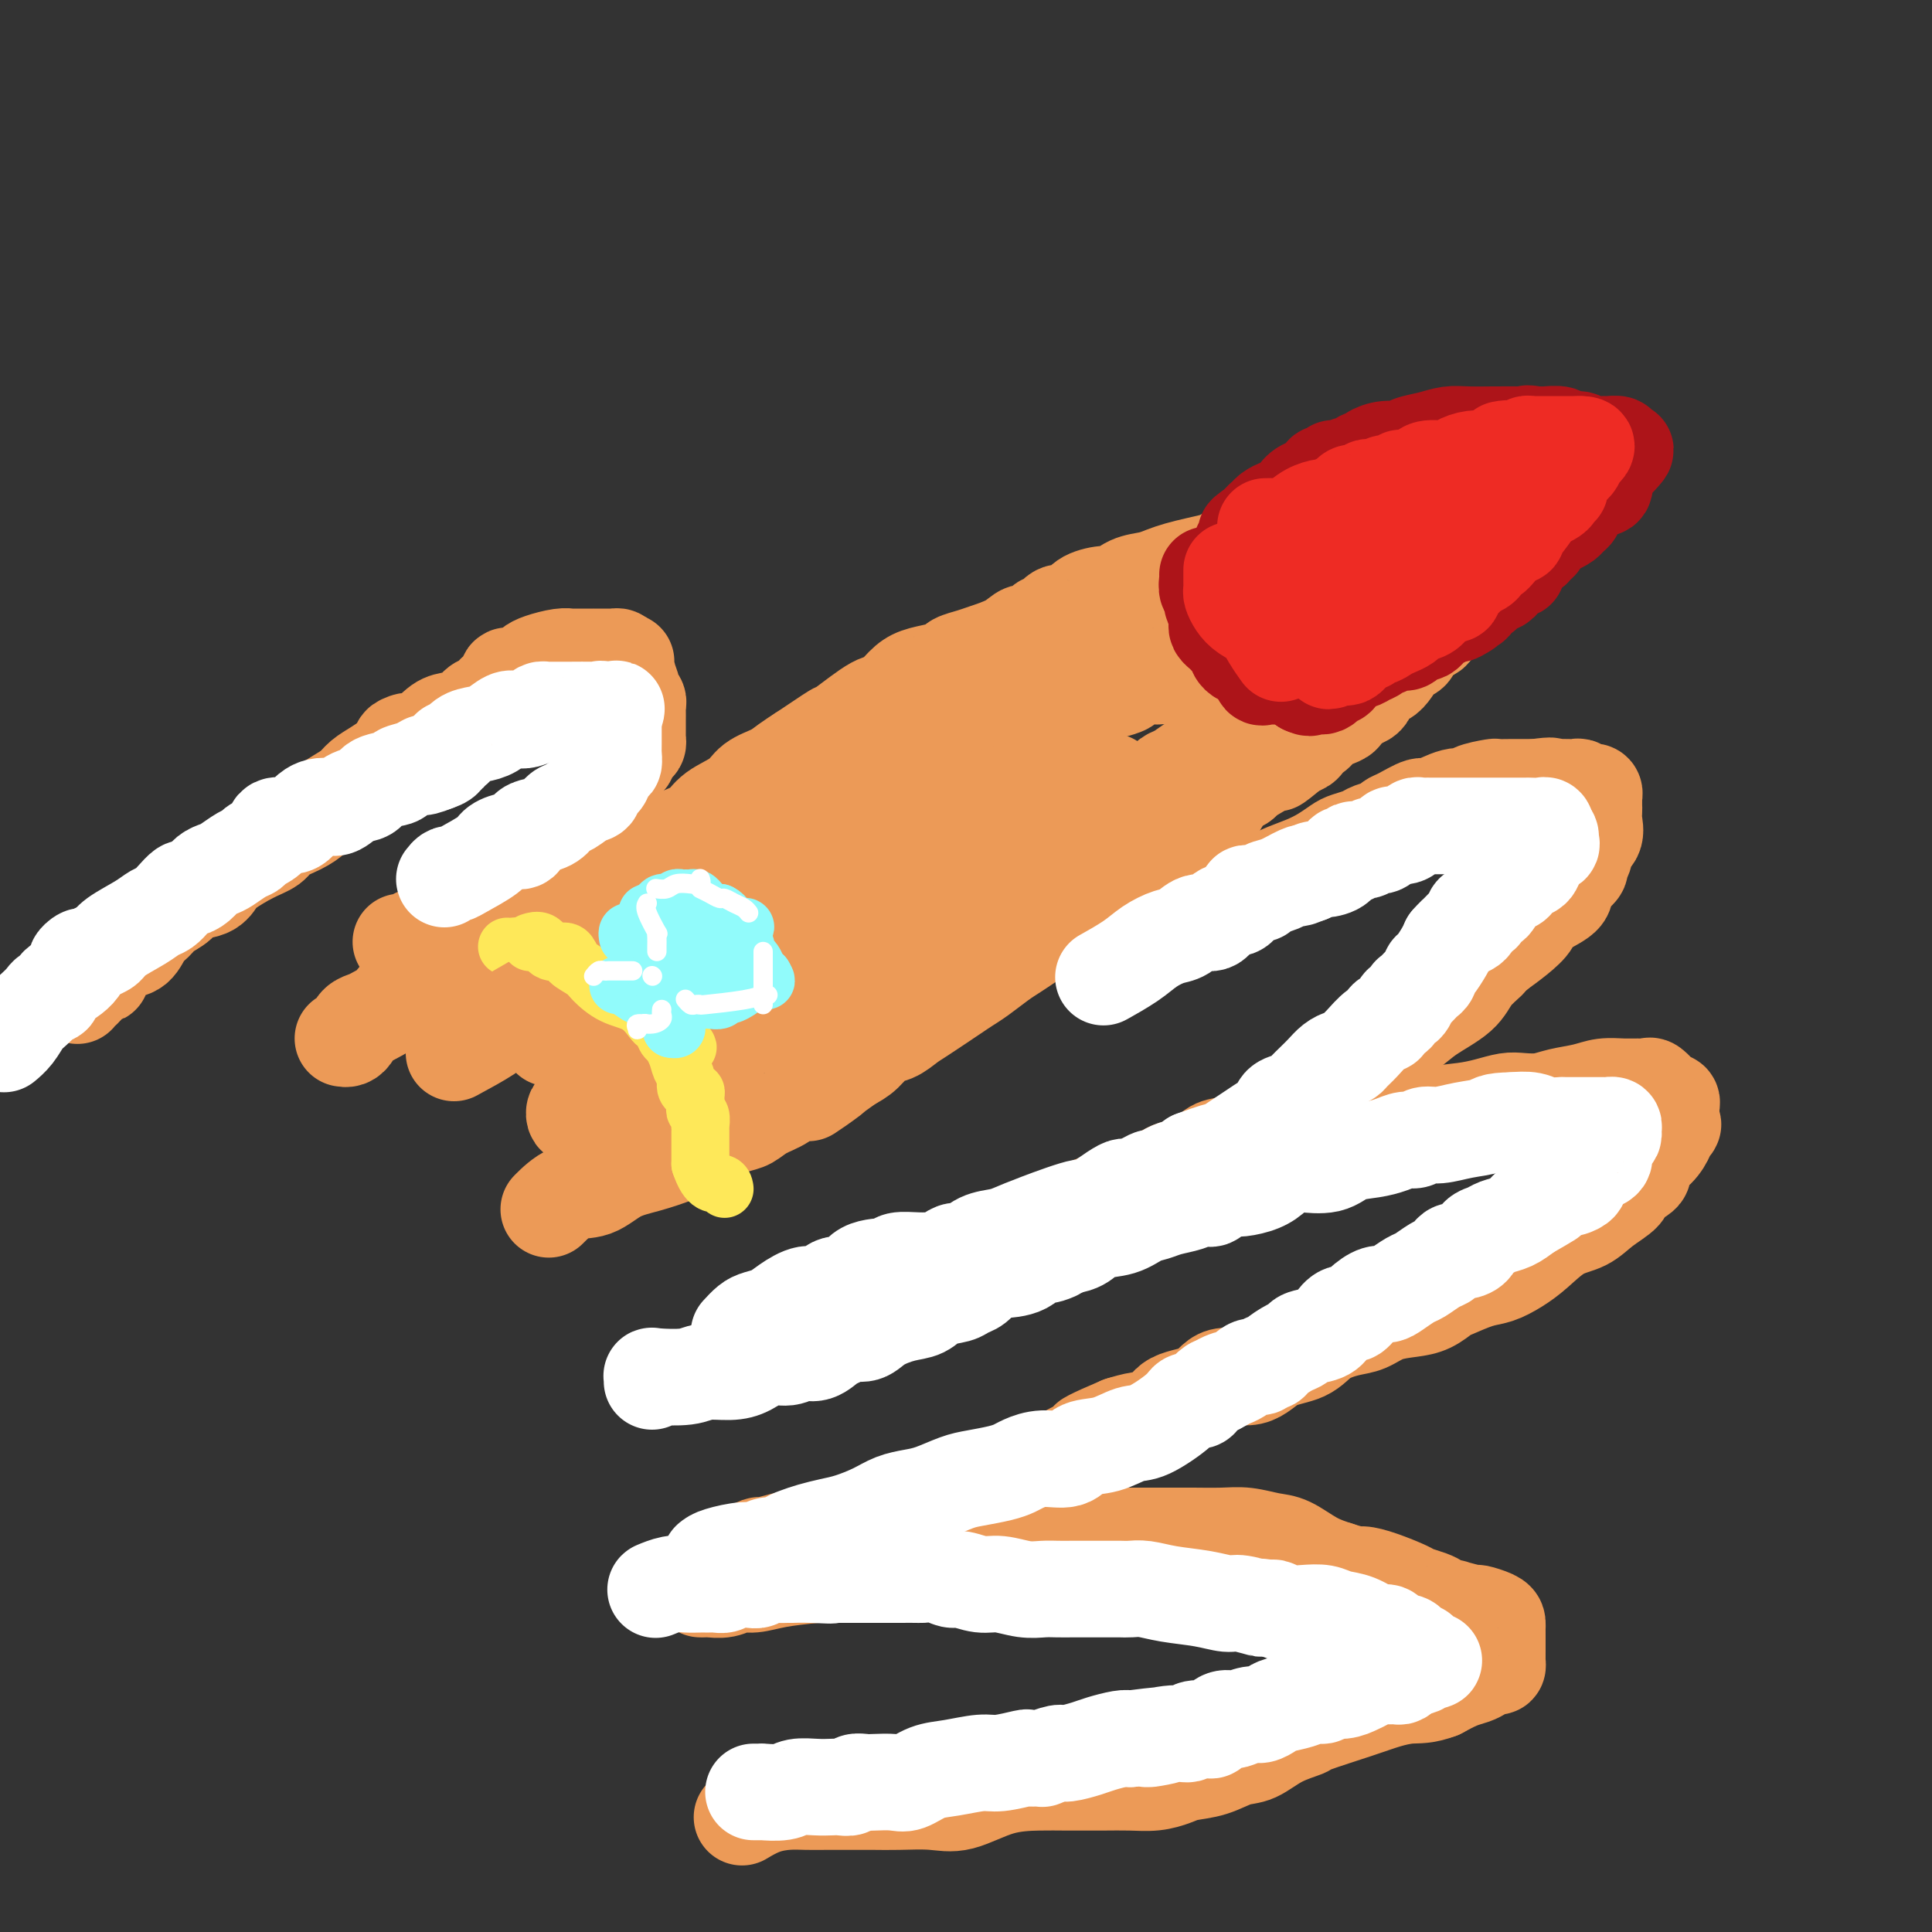 <svg viewBox='0 0 400 400' version='1.1' xmlns='http://www.w3.org/2000/svg' xmlns:xlink='http://www.w3.org/1999/xlink'><rect x="0" y="0" width="400" height="400" fill="#333333" stroke="none"/><g fill='none' stroke='rgb(236,154,87)' stroke-width='20' stroke-linecap='round' stroke-linejoin='round'><path d='M16,206c0.024,0.120 0.048,0.240 0,0c-0.048,-0.240 -0.168,-0.839 0,-1c0.168,-0.161 0.623,0.115 1,0c0.377,-0.115 0.674,-0.621 1,-1c0.326,-0.379 0.679,-0.630 1,-1c0.321,-0.370 0.610,-0.858 1,-1c0.390,-0.142 0.880,0.064 1,0c0.120,-0.064 -0.130,-0.396 0,-1c0.130,-0.604 0.639,-1.478 1,-2c0.361,-0.522 0.572,-0.692 1,-1c0.428,-0.308 1.072,-0.754 2,-1c0.928,-0.246 2.140,-0.292 3,-1c0.860,-0.708 1.369,-2.077 2,-3c0.631,-0.923 1.384,-1.398 2,-2c0.616,-0.602 1.096,-1.330 2,-2c0.904,-0.670 2.232,-1.281 3,-2c0.768,-0.719 0.977,-1.547 2,-2c1.023,-0.453 2.859,-0.530 4,-1c1.141,-0.470 1.588,-1.333 2,-2c0.412,-0.667 0.788,-1.137 2,-2c1.212,-0.863 3.259,-2.118 5,-3c1.741,-0.882 3.176,-1.391 4,-2c0.824,-0.609 1.039,-1.318 2,-2c0.961,-0.682 2.670,-1.337 4,-2c1.330,-0.663 2.281,-1.332 3,-2c0.719,-0.668 1.207,-1.334 2,-2c0.793,-0.666 1.892,-1.333 3,-2c1.108,-0.667 2.225,-1.333 3,-2c0.775,-0.667 1.209,-1.333 2,-2c0.791,-0.667 1.940,-1.333 3,-2c1.060,-0.667 2.030,-1.333 3,-2'/><path d='M81,157c6.763,-4.995 2.669,-3.484 2,-3c-0.669,0.484 2.086,-0.059 4,-1c1.914,-0.941 2.988,-2.278 4,-3c1.012,-0.722 1.961,-0.827 3,-1c1.039,-0.173 2.167,-0.412 3,-1c0.833,-0.588 1.370,-1.524 2,-2c0.630,-0.476 1.351,-0.491 2,-1c0.649,-0.509 1.224,-1.512 2,-2c0.776,-0.488 1.752,-0.459 2,-1c0.248,-0.541 -0.231,-1.650 0,-2c0.231,-0.350 1.171,0.060 2,0c0.829,-0.060 1.547,-0.590 2,-1c0.453,-0.410 0.642,-0.698 1,-1c0.358,-0.302 0.884,-0.617 2,-1c1.116,-0.383 2.823,-0.835 4,-1c1.177,-0.165 1.824,-0.044 2,0c0.176,0.044 -0.120,0.012 0,0c0.120,-0.012 0.657,-0.003 1,0c0.343,0.003 0.491,0.001 1,0c0.509,-0.001 1.379,-0.000 2,0c0.621,0.000 0.992,0.000 1,0c0.008,-0.000 -0.348,-0.001 0,0c0.348,0.001 1.400,0.003 2,0c0.600,-0.003 0.748,-0.011 1,0c0.252,0.011 0.606,0.041 1,0c0.394,-0.041 0.827,-0.155 1,0c0.173,0.155 0.087,0.577 0,1'/><path d='M128,137c2.697,-0.050 1.440,-0.174 1,0c-0.440,0.174 -0.061,0.646 0,1c0.061,0.354 -0.195,0.592 0,1c0.195,0.408 0.841,0.988 1,1c0.159,0.012 -0.168,-0.543 0,0c0.168,0.543 0.829,2.186 1,3c0.171,0.814 -0.150,0.800 0,1c0.150,0.200 0.772,0.613 1,1c0.228,0.387 0.061,0.747 0,1c-0.061,0.253 -0.016,0.400 0,1c0.016,0.600 0.004,1.652 0,2c-0.004,0.348 -0.000,-0.009 0,0c0.000,0.009 -0.003,0.382 0,1c0.003,0.618 0.012,1.479 0,2c-0.012,0.521 -0.043,0.701 0,1c0.043,0.299 0.162,0.716 0,1c-0.162,0.284 -0.606,0.433 -1,1c-0.394,0.567 -0.739,1.552 -1,2c-0.261,0.448 -0.436,0.361 -1,1c-0.564,0.639 -1.515,2.005 -2,3c-0.485,0.995 -0.505,1.618 -1,2c-0.495,0.382 -1.467,0.522 -2,1c-0.533,0.478 -0.627,1.293 -1,2c-0.373,0.707 -1.023,1.306 -2,2c-0.977,0.694 -2.279,1.484 -3,2c-0.721,0.516 -0.860,0.758 -1,1'/><path d='M117,171c-2.665,3.284 -1.829,1.993 -2,2c-0.171,0.007 -1.351,1.311 -2,2c-0.649,0.689 -0.768,0.762 -1,1c-0.232,0.238 -0.576,0.640 -1,1c-0.424,0.360 -0.928,0.678 -1,1c-0.072,0.322 0.287,0.649 0,1c-0.287,0.351 -1.221,0.726 -2,1c-0.779,0.274 -1.405,0.449 -2,1c-0.595,0.551 -1.161,1.480 -2,2c-0.839,0.520 -1.953,0.633 -3,1c-1.047,0.367 -2.028,0.988 -3,2c-0.972,1.012 -1.934,2.414 -3,3c-1.066,0.586 -2.236,0.357 -3,1c-0.764,0.643 -1.122,2.158 -2,3c-0.878,0.842 -2.278,1.010 -3,1c-0.722,-0.010 -0.768,-0.199 -1,0c-0.232,0.199 -0.650,0.785 -1,1c-0.350,0.215 -0.633,0.058 -1,0c-0.367,-0.058 -0.819,-0.017 -1,0c-0.181,0.017 -0.090,0.008 0,0'/><path d='M71,215c0.326,0.059 0.653,0.119 1,0c0.347,-0.119 0.716,-0.415 1,-1c0.284,-0.585 0.483,-1.457 1,-2c0.517,-0.543 1.353,-0.757 2,-1c0.647,-0.243 1.107,-0.515 2,-1c0.893,-0.485 2.220,-1.182 3,-2c0.780,-0.818 1.013,-1.759 2,-2c0.987,-0.241 2.727,0.216 4,0c1.273,-0.216 2.078,-1.104 3,-2c0.922,-0.896 1.959,-1.799 3,-2c1.041,-0.201 2.085,0.300 3,0c0.915,-0.300 1.700,-1.400 3,-2c1.300,-0.600 3.117,-0.699 4,-1c0.883,-0.301 0.834,-0.804 2,-2c1.166,-1.196 3.546,-3.086 5,-4c1.454,-0.914 1.982,-0.854 4,-2c2.018,-1.146 5.526,-3.500 8,-5c2.474,-1.500 3.914,-2.145 5,-3c1.086,-0.855 1.817,-1.919 3,-3c1.183,-1.081 2.817,-2.179 4,-3c1.183,-0.821 1.913,-1.363 3,-2c1.087,-0.637 2.530,-1.368 4,-2c1.470,-0.632 2.967,-1.166 4,-2c1.033,-0.834 1.603,-1.966 3,-3c1.397,-1.034 3.623,-1.968 5,-3c1.377,-1.032 1.905,-2.163 3,-3c1.095,-0.837 2.756,-1.379 4,-2c1.244,-0.621 2.070,-1.320 3,-2c0.930,-0.680 1.965,-1.340 3,-2'/><path d='M166,156c10.800,-7.290 6.301,-4.015 5,-3c-1.301,1.015 0.598,-0.228 3,-2c2.402,-1.772 5.307,-4.071 7,-5c1.693,-0.929 2.174,-0.486 3,-1c0.826,-0.514 1.998,-1.983 3,-3c1.002,-1.017 1.833,-1.582 3,-2c1.167,-0.418 2.670,-0.689 4,-1c1.330,-0.311 2.488,-0.663 3,-1c0.512,-0.337 0.378,-0.659 1,-1c0.622,-0.341 2.001,-0.702 3,-1c0.999,-0.298 1.620,-0.533 3,-1c1.380,-0.467 3.521,-1.167 5,-2c1.479,-0.833 2.297,-1.800 3,-2c0.703,-0.200 1.290,0.367 2,0c0.710,-0.367 1.542,-1.670 2,-2c0.458,-0.330 0.543,0.311 1,0c0.457,-0.311 1.285,-1.576 2,-2c0.715,-0.424 1.318,-0.007 2,0c0.682,0.007 1.445,-0.397 2,-1c0.555,-0.603 0.904,-1.404 2,-2c1.096,-0.596 2.940,-0.986 4,-1c1.060,-0.014 1.336,0.347 2,0c0.664,-0.347 1.716,-1.402 3,-2c1.284,-0.598 2.799,-0.737 4,-1c1.201,-0.263 2.089,-0.648 3,-1c0.911,-0.352 1.846,-0.672 3,-1c1.154,-0.328 2.526,-0.665 4,-1c1.474,-0.335 3.051,-0.667 4,-1c0.949,-0.333 1.271,-0.667 2,-1c0.729,-0.333 1.864,-0.667 3,-1'/><path d='M257,114c11.007,-4.022 5.025,-1.078 3,0c-2.025,1.078 -0.094,0.290 1,0c1.094,-0.290 1.349,-0.080 2,0c0.651,0.080 1.696,0.032 2,0c0.304,-0.032 -0.133,-0.046 0,0c0.133,0.046 0.838,0.152 2,0c1.162,-0.152 2.783,-0.563 4,-1c1.217,-0.437 2.032,-0.902 3,-1c0.968,-0.098 2.091,0.170 3,0c0.909,-0.170 1.603,-0.778 2,-1c0.397,-0.222 0.495,-0.059 1,0c0.505,0.059 1.416,0.012 2,0c0.584,-0.012 0.842,0.011 1,0c0.158,-0.011 0.216,-0.055 1,0c0.784,0.055 2.294,0.211 3,0c0.706,-0.211 0.609,-0.789 1,-1c0.391,-0.211 1.271,-0.056 2,0c0.729,0.056 1.307,0.014 2,0c0.693,-0.014 1.499,0.000 2,0c0.501,-0.000 0.695,-0.015 1,0c0.305,0.015 0.722,0.060 1,0c0.278,-0.060 0.418,-0.223 1,0c0.582,0.223 1.606,0.833 3,1c1.394,0.167 3.157,-0.110 4,0c0.843,0.110 0.765,0.607 1,1c0.235,0.393 0.781,0.684 1,1c0.219,0.316 0.109,0.658 0,1'/><path d='M306,114c2.536,0.466 0.876,-0.370 0,0c-0.876,0.370 -0.969,1.945 -1,3c-0.031,1.055 -0.001,1.592 0,2c0.001,0.408 -0.028,0.689 0,1c0.028,0.311 0.113,0.651 0,1c-0.113,0.349 -0.426,0.705 -1,1c-0.574,0.295 -1.411,0.528 -2,1c-0.589,0.472 -0.931,1.182 -1,2c-0.069,0.818 0.136,1.742 0,2c-0.136,0.258 -0.614,-0.151 -1,0c-0.386,0.151 -0.680,0.862 -1,1c-0.320,0.138 -0.667,-0.297 -1,0c-0.333,0.297 -0.652,1.327 -1,2c-0.348,0.673 -0.726,0.989 -1,1c-0.274,0.011 -0.446,-0.284 -1,0c-0.554,0.284 -1.490,1.145 -2,2c-0.510,0.855 -0.594,1.704 -1,2c-0.406,0.296 -1.135,0.040 -2,1c-0.865,0.960 -1.865,3.136 -3,4c-1.135,0.864 -2.403,0.417 -3,1c-0.597,0.583 -0.523,2.198 -1,3c-0.477,0.802 -1.507,0.793 -2,1c-0.493,0.207 -0.450,0.632 -1,1c-0.550,0.368 -1.694,0.680 -2,1c-0.306,0.320 0.225,0.649 0,1c-0.225,0.351 -1.208,0.724 -2,1c-0.792,0.276 -1.395,0.455 -2,1c-0.605,0.545 -1.214,1.455 -2,2c-0.786,0.545 -1.750,0.724 -2,1c-0.250,0.276 0.214,0.650 0,1c-0.214,0.350 -1.107,0.675 -2,1'/><path d='M268,155c-5.743,4.770 -3.601,2.694 -3,2c0.601,-0.694 -0.337,-0.007 -2,1c-1.663,1.007 -4.049,2.335 -5,3c-0.951,0.665 -0.465,0.666 -1,1c-0.535,0.334 -2.089,0.999 -3,2c-0.911,1.001 -1.179,2.337 -2,3c-0.821,0.663 -2.197,0.653 -3,1c-0.803,0.347 -1.034,1.052 -2,2c-0.966,0.948 -2.668,2.139 -4,3c-1.332,0.861 -2.296,1.390 -3,2c-0.704,0.610 -1.150,1.299 -2,2c-0.850,0.701 -2.103,1.414 -3,2c-0.897,0.586 -1.436,1.045 -2,2c-0.564,0.955 -1.151,2.405 -2,3c-0.849,0.595 -1.960,0.333 -3,1c-1.040,0.667 -2.011,2.261 -3,3c-0.989,0.739 -1.997,0.621 -3,1c-1.003,0.379 -2.000,1.255 -3,2c-1.000,0.745 -2.004,1.358 -3,2c-0.996,0.642 -1.986,1.313 -3,2c-1.014,0.687 -2.053,1.389 -3,2c-0.947,0.611 -1.801,1.130 -3,2c-1.199,0.870 -2.743,2.091 -4,3c-1.257,0.909 -2.226,1.505 -3,2c-0.774,0.495 -1.351,0.890 -3,2c-1.649,1.110 -4.370,2.934 -6,4c-1.630,1.066 -2.169,1.374 -3,2c-0.831,0.626 -1.955,1.570 -3,2c-1.045,0.430 -2.012,0.347 -3,1c-0.988,0.653 -1.997,2.044 -3,3c-1.003,0.956 -2.002,1.478 -3,2'/><path d='M176,220c-14.998,10.688 -6.492,4.908 -4,3c2.492,-1.908 -1.029,0.055 -3,1c-1.971,0.945 -2.390,0.873 -3,1c-0.610,0.127 -1.410,0.453 -2,1c-0.590,0.547 -0.970,1.315 -2,2c-1.030,0.685 -2.712,1.286 -4,2c-1.288,0.714 -2.184,1.542 -3,2c-0.816,0.458 -1.553,0.546 -3,1c-1.447,0.454 -3.604,1.275 -5,2c-1.396,0.725 -2.031,1.354 -3,2c-0.969,0.646 -2.271,1.309 -4,2c-1.729,0.691 -3.886,1.412 -6,2c-2.114,0.588 -4.185,1.044 -6,2c-1.815,0.956 -3.373,2.411 -5,3c-1.627,0.589 -3.323,0.312 -5,1c-1.677,0.688 -3.336,2.339 -4,3c-0.664,0.661 -0.332,0.330 0,0'/><path d='M243,190c-0.062,-0.416 -0.124,-0.832 0,-1c0.124,-0.168 0.432,-0.090 1,0c0.568,0.090 1.394,0.190 2,0c0.606,-0.190 0.993,-0.670 2,-1c1.007,-0.330 2.636,-0.511 4,-1c1.364,-0.489 2.465,-1.285 4,-2c1.535,-0.715 3.503,-1.347 5,-2c1.497,-0.653 2.521,-1.327 4,-2c1.479,-0.673 3.411,-1.346 5,-2c1.589,-0.654 2.833,-1.288 4,-2c1.167,-0.712 2.257,-1.500 3,-2c0.743,-0.500 1.140,-0.712 2,-1c0.860,-0.288 2.181,-0.653 3,-1c0.819,-0.347 1.134,-0.675 2,-1c0.866,-0.325 2.284,-0.645 3,-1c0.716,-0.355 0.729,-0.744 1,-1c0.271,-0.256 0.798,-0.379 2,-1c1.202,-0.621 3.078,-1.738 4,-2c0.922,-0.262 0.889,0.332 2,0c1.111,-0.332 3.367,-1.592 5,-2c1.633,-0.408 2.644,0.034 3,0c0.356,-0.034 0.058,-0.545 1,-1c0.942,-0.455 3.122,-0.854 4,-1c0.878,-0.146 0.452,-0.039 1,0c0.548,0.039 2.071,0.011 3,0c0.929,-0.011 1.266,-0.003 2,0c0.734,0.003 1.867,0.002 3,0'/><path d='M318,163c4.316,-0.618 3.107,-0.162 3,0c-0.107,0.162 0.888,0.029 2,0c1.112,-0.029 2.340,0.044 3,0c0.660,-0.044 0.751,-0.205 1,0c0.249,0.205 0.655,0.776 1,1c0.345,0.224 0.628,0.103 1,0c0.372,-0.103 0.832,-0.186 1,0c0.168,0.186 0.045,0.641 0,1c-0.045,0.359 -0.013,0.623 0,1c0.013,0.377 0.006,0.867 0,1c-0.006,0.133 -0.009,-0.092 0,0c0.009,0.092 0.032,0.500 0,1c-0.032,0.500 -0.118,1.094 0,2c0.118,0.906 0.440,2.126 0,3c-0.440,0.874 -1.641,1.403 -2,2c-0.359,0.597 0.124,1.262 0,2c-0.124,0.738 -0.855,1.547 -1,2c-0.145,0.453 0.297,0.548 0,1c-0.297,0.452 -1.331,1.261 -2,2c-0.669,0.739 -0.972,1.408 -1,2c-0.028,0.592 0.219,1.106 -1,2c-1.219,0.894 -3.904,2.167 -5,3c-1.096,0.833 -0.603,1.224 -1,2c-0.397,0.776 -1.685,1.936 -3,3c-1.315,1.064 -2.658,2.032 -4,3'/><path d='M310,197c-2.308,2.023 -1.580,1.582 -2,2c-0.420,0.418 -1.990,1.695 -3,3c-1.010,1.305 -1.462,2.637 -3,4c-1.538,1.363 -4.163,2.755 -6,4c-1.837,1.245 -2.886,2.342 -4,3c-1.114,0.658 -2.292,0.877 -4,2c-1.708,1.123 -3.945,3.151 -5,4c-1.055,0.849 -0.927,0.520 -2,1c-1.073,0.480 -3.348,1.768 -5,3c-1.652,1.232 -2.682,2.408 -5,4c-2.318,1.592 -5.925,3.600 -8,5c-2.075,1.400 -2.617,2.191 -4,3c-1.383,0.809 -3.607,1.634 -5,2c-1.393,0.366 -1.955,0.272 -3,1c-1.045,0.728 -2.575,2.278 -4,3c-1.425,0.722 -2.747,0.614 -4,1c-1.253,0.386 -2.437,1.265 -4,2c-1.563,0.735 -3.506,1.327 -5,2c-1.494,0.673 -2.537,1.427 -4,2c-1.463,0.573 -3.344,0.964 -5,2c-1.656,1.036 -3.088,2.715 -5,4c-1.912,1.285 -4.305,2.176 -6,3c-1.695,0.824 -2.693,1.582 -4,2c-1.307,0.418 -2.923,0.496 -4,1c-1.077,0.504 -1.617,1.434 -3,2c-1.383,0.566 -3.611,0.768 -5,1c-1.389,0.232 -1.939,0.495 -3,1c-1.061,0.505 -2.632,1.251 -4,2c-1.368,0.749 -2.534,1.500 -4,2c-1.466,0.500 -3.233,0.750 -5,1'/><path d='M182,269c-12.789,5.991 -6.260,3.967 -5,3c1.260,-0.967 -2.749,-0.878 -6,0c-3.251,0.878 -5.746,2.546 -8,4c-2.254,1.454 -4.268,2.695 -5,3c-0.732,0.305 -0.182,-0.324 -1,0c-0.818,0.324 -3.003,1.602 -4,2c-0.997,0.398 -0.807,-0.085 -1,0c-0.193,0.085 -0.769,0.739 -1,1c-0.231,0.261 -0.115,0.131 0,0'/><path d='M278,237c0.217,-0.417 0.433,-0.834 1,-1c0.567,-0.166 1.484,-0.082 2,0c0.516,0.082 0.632,0.161 1,0c0.368,-0.161 0.989,-0.563 2,-1c1.011,-0.437 2.410,-0.908 3,-1c0.590,-0.092 0.369,0.197 1,0c0.631,-0.197 2.114,-0.879 3,-1c0.886,-0.121 1.175,0.318 2,0c0.825,-0.318 2.187,-1.392 4,-2c1.813,-0.608 4.078,-0.751 6,-1c1.922,-0.249 3.503,-0.606 5,-1c1.497,-0.394 2.910,-0.826 4,-1c1.090,-0.174 1.855,-0.089 3,0c1.145,0.089 2.669,0.181 4,0c1.331,-0.181 2.467,-0.637 4,-1c1.533,-0.363 3.461,-0.633 5,-1c1.539,-0.367 2.687,-0.832 4,-1c1.313,-0.168 2.789,-0.038 4,0c1.211,0.038 2.157,-0.014 3,0c0.843,0.014 1.584,0.095 2,0c0.416,-0.095 0.508,-0.366 1,0c0.492,0.366 1.386,1.369 2,2c0.614,0.631 0.949,0.890 1,1c0.051,0.110 -0.183,0.071 0,0c0.183,-0.071 0.781,-0.174 1,0c0.219,0.174 0.059,0.624 0,1c-0.059,0.376 -0.016,0.678 0,1c0.016,0.322 0.005,0.663 0,1c-0.005,0.337 -0.002,0.668 0,1'/><path d='M346,232c0.661,1.226 0.313,0.789 0,1c-0.313,0.211 -0.593,1.068 -1,2c-0.407,0.932 -0.943,1.940 -2,3c-1.057,1.060 -2.635,2.173 -3,3c-0.365,0.827 0.483,1.366 0,2c-0.483,0.634 -2.298,1.361 -3,2c-0.702,0.639 -0.291,1.189 -1,2c-0.709,0.811 -2.538,1.883 -4,3c-1.462,1.117 -2.558,2.278 -4,3c-1.442,0.722 -3.230,1.004 -5,2c-1.770,0.996 -3.521,2.705 -5,4c-1.479,1.295 -2.685,2.177 -4,3c-1.315,0.823 -2.739,1.586 -4,2c-1.261,0.414 -2.359,0.478 -4,1c-1.641,0.522 -3.825,1.501 -5,2c-1.175,0.499 -1.343,0.519 -2,1c-0.657,0.481 -1.805,1.424 -3,2c-1.195,0.576 -2.438,0.786 -4,1c-1.562,0.214 -3.444,0.432 -5,1c-1.556,0.568 -2.786,1.487 -4,2c-1.214,0.513 -2.412,0.619 -4,1c-1.588,0.381 -3.566,1.038 -5,2c-1.434,0.962 -2.323,2.229 -4,3c-1.677,0.771 -4.140,1.045 -6,2c-1.860,0.955 -3.116,2.592 -5,3c-1.884,0.408 -4.398,-0.413 -6,0c-1.602,0.413 -2.294,2.061 -4,3c-1.706,0.939 -4.426,1.169 -6,2c-1.574,0.831 -2.001,2.262 -3,3c-0.999,0.738 -2.571,0.782 -4,1c-1.429,0.218 -2.714,0.609 -4,1'/><path d='M232,295c-12.927,5.486 -4.243,2.701 -2,2c2.243,-0.701 -1.953,0.680 -5,2c-3.047,1.320 -4.945,2.577 -6,3c-1.055,0.423 -1.267,0.011 -2,0c-0.733,-0.011 -1.988,0.378 -3,1c-1.012,0.622 -1.780,1.476 -3,2c-1.220,0.524 -2.891,0.718 -4,1c-1.109,0.282 -1.655,0.653 -3,1c-1.345,0.347 -3.491,0.671 -5,1c-1.509,0.329 -2.383,0.665 -3,1c-0.617,0.335 -0.977,0.671 -2,1c-1.023,0.329 -2.710,0.652 -4,1c-1.290,0.348 -2.185,0.719 -3,1c-0.815,0.281 -1.552,0.470 -3,1c-1.448,0.530 -3.609,1.400 -5,2c-1.391,0.600 -2.012,0.931 -3,1c-0.988,0.069 -2.343,-0.122 -3,0c-0.657,0.122 -0.618,0.559 -1,1c-0.382,0.441 -1.186,0.888 -2,1c-0.814,0.112 -1.637,-0.110 -3,0c-1.363,0.110 -3.266,0.552 -5,1c-1.734,0.448 -3.300,0.904 -4,1c-0.700,0.096 -0.535,-0.166 -1,0c-0.465,0.166 -1.562,0.762 -2,1c-0.438,0.238 -0.219,0.119 0,0'/><path d='M145,329c0.381,0.009 0.761,0.017 1,0c0.239,-0.017 0.336,-0.060 1,0c0.664,0.060 1.894,0.223 3,0c1.106,-0.223 2.088,-0.834 3,-1c0.912,-0.166 1.756,0.111 3,0c1.244,-0.111 2.890,-0.610 5,-1c2.110,-0.390 4.683,-0.672 8,-1c3.317,-0.328 7.378,-0.701 11,-1c3.622,-0.299 6.806,-0.525 10,-1c3.194,-0.475 6.397,-1.198 10,-2c3.603,-0.802 7.607,-1.682 10,-2c2.393,-0.318 3.176,-0.075 4,0c0.824,0.075 1.689,-0.018 3,0c1.311,0.018 3.068,0.149 4,0c0.932,-0.149 1.038,-0.576 2,-1c0.962,-0.424 2.781,-0.846 4,-1c1.219,-0.154 1.839,-0.041 3,0c1.161,0.041 2.862,0.011 4,0c1.138,-0.011 1.713,-0.004 3,0c1.287,0.004 3.285,0.005 5,0c1.715,-0.005 3.146,-0.014 5,0c1.854,0.014 4.130,0.052 6,0c1.870,-0.052 3.335,-0.193 5,0c1.665,0.193 3.529,0.722 5,1c1.471,0.278 2.550,0.306 4,1c1.450,0.694 3.271,2.056 5,3c1.729,0.944 3.364,1.472 5,2'/><path d='M277,325c3.905,1.278 4.166,0.972 5,1c0.834,0.028 2.240,0.388 4,1c1.760,0.612 3.875,1.474 5,2c1.125,0.526 1.259,0.716 2,1c0.741,0.284 2.090,0.664 3,1c0.910,0.336 1.383,0.630 2,1c0.617,0.370 1.378,0.816 2,1c0.622,0.184 1.105,0.105 1,0c-0.105,-0.105 -0.799,-0.235 0,0c0.799,0.235 3.090,0.836 4,1c0.910,0.164 0.440,-0.111 1,0c0.560,0.111 2.150,0.606 3,1c0.850,0.394 0.960,0.687 1,1c0.040,0.313 0.011,0.647 0,1c-0.011,0.353 -0.003,0.725 0,1c0.003,0.275 0.001,0.455 0,1c-0.001,0.545 0.000,1.457 0,2c-0.000,0.543 -0.002,0.719 0,1c0.002,0.281 0.009,0.667 0,1c-0.009,0.333 -0.032,0.614 0,1c0.032,0.386 0.120,0.876 0,1c-0.120,0.124 -0.446,-0.119 -1,0c-0.554,0.119 -1.334,0.599 -2,1c-0.666,0.401 -1.218,0.723 -2,1c-0.782,0.277 -1.795,0.508 -3,1c-1.205,0.492 -2.603,1.246 -4,2'/><path d='M298,350c-2.971,1.114 -4.400,0.900 -6,1c-1.600,0.100 -3.372,0.515 -5,1c-1.628,0.485 -3.114,1.041 -6,2c-2.886,0.959 -7.173,2.322 -9,3c-1.827,0.678 -1.194,0.672 -2,1c-0.806,0.328 -3.052,0.991 -5,2c-1.948,1.009 -3.598,2.364 -5,3c-1.402,0.636 -2.555,0.552 -4,1c-1.445,0.448 -3.182,1.426 -5,2c-1.818,0.574 -3.715,0.742 -5,1c-1.285,0.258 -1.956,0.605 -3,1c-1.044,0.395 -2.460,0.838 -4,1c-1.540,0.162 -3.203,0.044 -5,0c-1.797,-0.044 -3.729,-0.015 -6,0c-2.271,0.015 -4.880,0.014 -7,0c-2.120,-0.014 -3.749,-0.042 -6,0c-2.251,0.042 -5.122,0.155 -8,1c-2.878,0.845 -5.763,2.423 -8,3c-2.237,0.577 -3.827,0.155 -6,0c-2.173,-0.155 -4.930,-0.041 -7,0c-2.070,0.041 -3.452,0.011 -5,0c-1.548,-0.011 -3.263,-0.001 -5,0c-1.737,0.001 -3.496,-0.006 -5,0c-1.504,0.006 -2.754,0.027 -4,0c-1.246,-0.027 -2.489,-0.100 -4,0c-1.511,0.100 -3.292,0.373 -5,1c-1.708,0.627 -3.345,1.608 -4,2c-0.655,0.392 -0.327,0.196 0,0'/></g>
<g fill='none' stroke='rgb(255,255,255)' stroke-width='20' stroke-linecap='round' stroke-linejoin='round'><path d='M156,371c0.281,-0.002 0.563,-0.004 1,0c0.437,0.004 1.030,0.015 1,0c-0.030,-0.015 -0.681,-0.057 0,0c0.681,0.057 2.696,0.211 4,0c1.304,-0.211 1.897,-0.788 3,-1c1.103,-0.212 2.714,-0.061 4,0c1.286,0.061 2.246,0.030 3,0c0.754,-0.030 1.302,-0.061 2,0c0.698,0.061 1.545,0.212 2,0c0.455,-0.212 0.519,-0.787 1,-1c0.481,-0.213 1.380,-0.064 2,0c0.620,0.064 0.960,0.043 2,0c1.040,-0.043 2.778,-0.106 4,0c1.222,0.106 1.927,0.383 3,0c1.073,-0.383 2.512,-1.427 4,-2c1.488,-0.573 3.024,-0.675 5,-1c1.976,-0.325 4.392,-0.872 6,-1c1.608,-0.128 2.407,0.161 4,0c1.593,-0.161 3.979,-0.774 5,-1c1.021,-0.226 0.676,-0.064 1,0c0.324,0.064 1.317,0.032 2,0c0.683,-0.032 1.058,-0.064 1,0c-0.058,0.064 -0.547,0.225 0,0c0.547,-0.225 2.132,-0.834 3,-1c0.868,-0.166 1.020,0.113 2,0c0.980,-0.113 2.788,-0.618 4,-1c1.212,-0.382 1.826,-0.641 3,-1c1.174,-0.359 2.907,-0.817 4,-1c1.093,-0.183 1.547,-0.092 2,0'/><path d='M234,360c12.794,-1.637 5.779,-0.229 4,0c-1.779,0.229 1.680,-0.721 4,-1c2.320,-0.279 3.503,0.114 4,0c0.497,-0.114 0.308,-0.735 1,-1c0.692,-0.265 2.263,-0.175 3,0c0.737,0.175 0.638,0.435 1,0c0.362,-0.435 1.185,-1.566 2,-2c0.815,-0.434 1.622,-0.172 2,0c0.378,0.172 0.326,0.253 1,0c0.674,-0.253 2.074,-0.841 3,-1c0.926,-0.159 1.378,0.111 2,0c0.622,-0.111 1.414,-0.603 2,-1c0.586,-0.397 0.968,-0.699 2,-1c1.032,-0.301 2.716,-0.602 4,-1c1.284,-0.398 2.168,-0.894 3,-1c0.832,-0.106 1.612,0.179 2,0c0.388,-0.179 0.383,-0.822 1,-1c0.617,-0.178 1.856,0.110 3,0c1.144,-0.110 2.194,-0.618 3,-1c0.806,-0.382 1.368,-0.637 2,-1c0.632,-0.363 1.335,-0.832 2,-1c0.665,-0.168 1.291,-0.034 2,0c0.709,0.034 1.499,-0.032 2,0c0.501,0.032 0.712,0.163 1,0c0.288,-0.163 0.654,-0.618 1,-1c0.346,-0.382 0.673,-0.691 1,-1'/><path d='M292,345c9.138,-2.334 2.984,-0.668 1,0c-1.984,0.668 0.201,0.337 1,0c0.799,-0.337 0.211,-0.679 0,-1c-0.211,-0.321 -0.046,-0.621 0,-1c0.046,-0.379 -0.025,-0.836 0,-1c0.025,-0.164 0.148,-0.034 0,0c-0.148,0.034 -0.568,-0.029 -1,0c-0.432,0.029 -0.875,0.149 -1,0c-0.125,-0.149 0.069,-0.566 0,-1c-0.069,-0.434 -0.401,-0.885 -1,-1c-0.599,-0.115 -1.464,0.106 -2,0c-0.536,-0.106 -0.741,-0.539 -1,-1c-0.259,-0.461 -0.571,-0.950 -1,-1c-0.429,-0.050 -0.974,0.340 -2,0c-1.026,-0.340 -2.533,-1.411 -4,-2c-1.467,-0.589 -2.893,-0.698 -4,-1c-1.107,-0.302 -1.893,-0.799 -3,-1c-1.107,-0.201 -2.534,-0.105 -4,0c-1.466,0.105 -2.972,0.221 -4,0c-1.028,-0.221 -1.580,-0.777 -2,-1c-0.420,-0.223 -0.710,-0.111 -1,0'/><path d='M263,333c-3.957,-0.709 -1.849,0.017 -2,0c-0.151,-0.017 -2.561,-0.779 -4,-1c-1.439,-0.221 -1.908,0.098 -3,0c-1.092,-0.098 -2.806,-0.615 -5,-1c-2.194,-0.385 -4.867,-0.639 -7,-1c-2.133,-0.361 -3.725,-0.829 -5,-1c-1.275,-0.171 -2.231,-0.046 -3,0c-0.769,0.046 -1.350,0.012 -2,0c-0.650,-0.012 -1.371,-0.003 -2,0c-0.629,0.003 -1.168,0.001 -2,0c-0.832,-0.001 -1.957,0.001 -3,0c-1.043,-0.001 -2.004,-0.004 -3,0c-0.996,0.004 -2.026,0.016 -3,0c-0.974,-0.016 -1.893,-0.061 -3,0c-1.107,0.061 -2.403,0.228 -4,0c-1.597,-0.228 -3.494,-0.849 -5,-1c-1.506,-0.151 -2.621,0.170 -4,0c-1.379,-0.170 -3.021,-0.830 -4,-1c-0.979,-0.170 -1.294,0.151 -2,0c-0.706,-0.151 -1.802,-0.772 -3,-1c-1.198,-0.228 -2.498,-0.061 -3,0c-0.502,0.061 -0.207,0.016 -1,0c-0.793,-0.016 -2.674,-0.004 -4,0c-1.326,0.004 -2.099,0.001 -3,0c-0.901,-0.001 -1.932,-0.000 -3,0c-1.068,0.000 -2.172,0.000 -3,0c-0.828,-0.000 -1.379,-0.000 -2,0c-0.621,0.000 -1.310,0.000 -2,0'/><path d='M173,326c-14.257,-1.083 -4.898,-0.290 -2,0c2.898,0.290 -0.665,0.077 -3,0c-2.335,-0.077 -3.441,-0.017 -4,0c-0.559,0.017 -0.570,-0.009 -1,0c-0.430,0.009 -1.279,0.054 -2,0c-0.721,-0.054 -1.316,-0.207 -2,0c-0.684,0.207 -1.458,0.773 -2,1c-0.542,0.227 -0.852,0.113 -2,0c-1.148,-0.113 -3.134,-0.226 -4,0c-0.866,0.226 -0.612,0.793 -1,1c-0.388,0.207 -1.420,0.056 -2,0c-0.580,-0.056 -0.710,-0.016 -1,0c-0.290,0.016 -0.740,0.008 -1,0c-0.260,-0.008 -0.329,-0.016 -1,0c-0.671,0.016 -1.945,0.057 -3,0c-1.055,-0.057 -1.891,-0.211 -3,0c-1.109,0.211 -2.491,0.788 -3,1c-0.509,0.212 -0.145,0.061 0,0c0.145,-0.061 0.073,-0.030 0,0'/><path d='M147,323c0.360,-0.301 0.720,-0.602 2,-1c1.280,-0.398 3.480,-0.894 5,-1c1.520,-0.106 2.360,0.179 3,0c0.640,-0.179 1.080,-0.821 2,-1c0.920,-0.179 2.322,0.107 3,0c0.678,-0.107 0.634,-0.605 1,-1c0.366,-0.395 1.143,-0.686 2,-1c0.857,-0.314 1.793,-0.651 3,-1c1.207,-0.349 2.686,-0.710 4,-1c1.314,-0.290 2.464,-0.511 4,-1c1.536,-0.489 3.457,-1.248 5,-2c1.543,-0.752 2.708,-1.497 4,-2c1.292,-0.503 2.713,-0.765 4,-1c1.287,-0.235 2.442,-0.444 4,-1c1.558,-0.556 3.518,-1.458 5,-2c1.482,-0.542 2.485,-0.724 4,-1c1.515,-0.276 3.544,-0.646 5,-1c1.456,-0.354 2.341,-0.690 3,-1c0.659,-0.310 1.091,-0.592 2,-1c0.909,-0.408 2.295,-0.940 4,-1c1.705,-0.060 3.731,0.351 5,0c1.269,-0.351 1.783,-1.466 3,-2c1.217,-0.534 3.137,-0.487 5,-1c1.863,-0.513 3.669,-1.587 5,-2c1.331,-0.413 2.187,-0.165 4,-1c1.813,-0.835 4.584,-2.753 6,-4c1.416,-1.247 1.479,-1.823 2,-2c0.521,-0.177 1.500,0.045 2,0c0.500,-0.045 0.519,-0.358 1,-1c0.481,-0.642 1.423,-1.612 2,-2c0.577,-0.388 0.788,-0.194 1,0'/><path d='M252,287c4.881,-2.520 1.584,-1.320 1,-1c-0.584,0.320 1.546,-0.239 3,-1c1.454,-0.761 2.233,-1.722 3,-2c0.767,-0.278 1.521,0.129 2,0c0.479,-0.129 0.682,-0.794 1,-1c0.318,-0.206 0.751,0.047 1,0c0.249,-0.047 0.315,-0.393 1,-1c0.685,-0.607 1.990,-1.474 3,-2c1.010,-0.526 1.727,-0.709 2,-1c0.273,-0.291 0.104,-0.689 1,-1c0.896,-0.311 2.858,-0.534 4,-1c1.142,-0.466 1.464,-1.176 2,-2c0.536,-0.824 1.284,-1.761 2,-2c0.716,-0.239 1.398,0.221 2,0c0.602,-0.221 1.124,-1.124 2,-2c0.876,-0.876 2.106,-1.725 3,-2c0.894,-0.275 1.450,0.025 2,0c0.550,-0.025 1.093,-0.374 2,-1c0.907,-0.626 2.180,-1.529 3,-2c0.820,-0.471 1.189,-0.508 2,-1c0.811,-0.492 2.065,-1.438 3,-2c0.935,-0.562 1.550,-0.741 2,-1c0.450,-0.259 0.736,-0.598 1,-1c0.264,-0.402 0.508,-0.867 1,-1c0.492,-0.133 1.233,0.066 2,0c0.767,-0.066 1.559,-0.398 2,-1c0.441,-0.602 0.530,-1.473 1,-2c0.470,-0.527 1.322,-0.708 2,-1c0.678,-0.292 1.183,-0.694 2,-1c0.817,-0.306 1.948,-0.516 3,-1c1.052,-0.484 2.026,-1.242 3,-2'/><path d='M316,251c10.050,-5.763 3.175,-2.171 1,-1c-2.175,1.171 0.351,-0.078 2,-1c1.649,-0.922 2.422,-1.518 3,-2c0.578,-0.482 0.962,-0.849 1,-1c0.038,-0.151 -0.270,-0.086 0,0c0.270,0.086 1.118,0.192 2,0c0.882,-0.192 1.799,-0.680 2,-1c0.201,-0.320 -0.315,-0.470 0,-1c0.315,-0.530 1.460,-1.441 2,-2c0.540,-0.559 0.474,-0.766 1,-1c0.526,-0.234 1.643,-0.496 2,-1c0.357,-0.504 -0.047,-1.249 0,-2c0.047,-0.751 0.545,-1.508 1,-2c0.455,-0.492 0.868,-0.720 1,-1c0.132,-0.280 -0.018,-0.611 0,-1c0.018,-0.389 0.204,-0.836 0,-1c-0.204,-0.164 -0.798,-0.044 -1,0c-0.202,0.044 -0.013,0.011 -1,0c-0.987,-0.011 -3.149,-0.002 -4,0c-0.851,0.002 -0.390,-0.003 -1,0c-0.610,0.003 -2.291,0.015 -3,0c-0.709,-0.015 -0.448,-0.055 -1,0c-0.552,0.055 -1.918,0.207 -3,0c-1.082,-0.207 -1.881,-0.773 -3,-1c-1.119,-0.227 -2.560,-0.113 -4,0'/><path d='M313,232c-4.148,0.029 -4.018,0.600 -5,1c-0.982,0.400 -3.078,0.628 -5,1c-1.922,0.372 -3.672,0.887 -5,1c-1.328,0.113 -2.233,-0.177 -3,0c-0.767,0.177 -1.395,0.820 -2,1c-0.605,0.180 -1.188,-0.102 -2,0c-0.812,0.102 -1.854,0.588 -3,1c-1.146,0.412 -2.397,0.752 -4,1c-1.603,0.248 -3.557,0.406 -5,1c-1.443,0.594 -2.376,1.624 -4,2c-1.624,0.376 -3.940,0.099 -5,0c-1.060,-0.099 -0.864,-0.021 -1,0c-0.136,0.021 -0.605,-0.016 -1,0c-0.395,0.016 -0.718,0.085 -1,0c-0.282,-0.085 -0.524,-0.324 -1,0c-0.476,0.324 -1.187,1.212 -2,2c-0.813,0.788 -1.727,1.477 -3,2c-1.273,0.523 -2.904,0.880 -4,1c-1.096,0.120 -1.658,0.003 -2,0c-0.342,-0.003 -0.464,0.107 -1,0c-0.536,-0.107 -1.487,-0.432 -2,0c-0.513,0.432 -0.588,1.622 -1,2c-0.412,0.378 -1.163,-0.054 -2,0c-0.837,0.054 -1.762,0.596 -3,1c-1.238,0.404 -2.789,0.671 -4,1c-1.211,0.329 -2.081,0.722 -3,1c-0.919,0.278 -1.887,0.442 -3,1c-1.113,0.558 -2.370,1.510 -4,2c-1.630,0.490 -3.631,0.516 -5,1c-1.369,0.484 -2.105,1.424 -3,2c-0.895,0.576 -1.947,0.788 -3,1'/><path d='M221,258c-7.433,2.901 -3.017,1.655 -2,1c1.017,-0.655 -1.365,-0.719 -3,0c-1.635,0.719 -2.521,2.220 -4,3c-1.479,0.780 -3.549,0.839 -5,1c-1.451,0.161 -2.282,0.423 -3,1c-0.718,0.577 -1.321,1.468 -2,2c-0.679,0.532 -1.432,0.705 -2,1c-0.568,0.295 -0.949,0.711 -2,1c-1.051,0.289 -2.770,0.449 -4,1c-1.230,0.551 -1.971,1.492 -3,2c-1.029,0.508 -2.345,0.584 -4,1c-1.655,0.416 -3.650,1.171 -5,2c-1.350,0.829 -2.055,1.733 -3,2c-0.945,0.267 -2.129,-0.101 -3,0c-0.871,0.101 -1.429,0.672 -2,1c-0.571,0.328 -1.156,0.412 -2,1c-0.844,0.588 -1.947,1.681 -3,2c-1.053,0.319 -2.054,-0.135 -3,0c-0.946,0.135 -1.835,0.858 -3,1c-1.165,0.142 -2.605,-0.298 -4,0c-1.395,0.298 -2.746,1.334 -4,2c-1.254,0.666 -2.413,0.962 -4,1c-1.587,0.038 -3.602,-0.182 -5,0c-1.398,0.182 -2.178,0.767 -4,1c-1.822,0.233 -4.684,0.114 -6,0c-1.316,-0.114 -1.085,-0.223 -1,0c0.085,0.223 0.024,0.778 0,1c-0.024,0.222 -0.012,0.111 0,0'/><path d='M153,276c0.693,-0.751 1.386,-1.502 2,-2c0.614,-0.498 1.151,-0.744 2,-1c0.849,-0.256 2.012,-0.522 3,-1c0.988,-0.478 1.801,-1.169 3,-2c1.199,-0.831 2.783,-1.802 4,-2c1.217,-0.198 2.067,0.379 3,0c0.933,-0.379 1.949,-1.713 3,-2c1.051,-0.287 2.136,0.473 3,0c0.864,-0.473 1.506,-2.180 3,-3c1.494,-0.820 3.838,-0.755 5,-1c1.162,-0.245 1.140,-0.800 2,-1c0.860,-0.200 2.601,-0.044 4,0c1.399,0.044 2.457,-0.025 3,0c0.543,0.025 0.570,0.144 1,0c0.430,-0.144 1.263,-0.549 2,-1c0.737,-0.451 1.379,-0.947 2,-1c0.621,-0.053 1.220,0.335 2,0c0.780,-0.335 1.741,-1.395 3,-2c1.259,-0.605 2.815,-0.757 4,-1c1.185,-0.243 1.999,-0.578 3,-1c1.001,-0.422 2.187,-0.930 5,-2c2.813,-1.070 7.252,-2.701 9,-3c1.748,-0.299 0.807,0.733 2,0c1.193,-0.733 4.522,-3.233 6,-4c1.478,-0.767 1.105,0.198 2,0c0.895,-0.198 3.059,-1.559 4,-2c0.941,-0.441 0.658,0.036 1,0c0.342,-0.036 1.308,-0.587 2,-1c0.692,-0.413 1.109,-0.688 2,-1c0.891,-0.312 2.254,-0.661 3,-1c0.746,-0.339 0.873,-0.670 1,-1'/><path d='M247,240c8.313,-3.106 5.594,-1.370 5,-1c-0.594,0.370 0.935,-0.625 3,-2c2.065,-1.375 4.665,-3.129 6,-4c1.335,-0.871 1.403,-0.859 2,-1c0.597,-0.141 1.721,-0.436 2,-1c0.279,-0.564 -0.287,-1.397 0,-2c0.287,-0.603 1.428,-0.976 2,-1c0.572,-0.024 0.576,0.303 1,0c0.424,-0.303 1.269,-1.234 2,-2c0.731,-0.766 1.348,-1.367 2,-2c0.652,-0.633 1.340,-1.296 2,-2c0.660,-0.704 1.292,-1.447 2,-2c0.708,-0.553 1.491,-0.915 2,-1c0.509,-0.085 0.743,0.108 1,0c0.257,-0.108 0.536,-0.516 1,-1c0.464,-0.484 1.112,-1.046 2,-2c0.888,-0.954 2.017,-2.302 3,-3c0.983,-0.698 1.821,-0.745 2,-1c0.179,-0.255 -0.302,-0.717 0,-1c0.302,-0.283 1.385,-0.386 2,-1c0.615,-0.614 0.760,-1.741 1,-2c0.240,-0.259 0.575,0.348 1,0c0.425,-0.348 0.941,-1.651 1,-2c0.059,-0.349 -0.339,0.257 0,0c0.339,-0.257 1.413,-1.376 2,-2c0.587,-0.624 0.686,-0.751 1,-1c0.314,-0.249 0.844,-0.619 1,-1c0.156,-0.381 -0.061,-0.772 0,-1c0.061,-0.228 0.401,-0.292 1,-1c0.599,-0.708 1.457,-2.059 2,-3c0.543,-0.941 0.772,-1.470 1,-2'/><path d='M300,195c5.609,-5.748 2.130,-2.117 1,-1c-1.130,1.117 0.089,-0.279 1,-1c0.911,-0.721 1.515,-0.768 2,-1c0.485,-0.232 0.851,-0.648 1,-1c0.149,-0.352 0.082,-0.638 0,-1c-0.082,-0.362 -0.177,-0.798 0,-1c0.177,-0.202 0.628,-0.170 1,0c0.372,0.170 0.667,0.477 1,0c0.333,-0.477 0.705,-1.737 1,-2c0.295,-0.263 0.512,0.471 1,0c0.488,-0.471 1.248,-2.149 2,-3c0.752,-0.851 1.498,-0.876 2,-1c0.502,-0.124 0.760,-0.348 1,-1c0.240,-0.652 0.461,-1.733 1,-2c0.539,-0.267 1.396,0.278 2,0c0.604,-0.278 0.954,-1.380 1,-2c0.046,-0.620 -0.212,-0.758 0,-1c0.212,-0.242 0.895,-0.590 1,-1c0.105,-0.410 -0.367,-0.883 0,-1c0.367,-0.117 1.573,0.123 2,0c0.427,-0.123 0.077,-0.610 0,-1c-0.077,-0.390 0.121,-0.683 0,-1c-0.121,-0.317 -0.560,-0.659 -1,-1'/><path d='M320,172c0.350,-1.464 -0.277,-1.124 -1,-1c-0.723,0.124 -1.544,0.033 -2,0c-0.456,-0.033 -0.548,-0.009 -1,0c-0.452,0.009 -1.265,0.002 -2,0c-0.735,-0.002 -1.391,-0.001 -3,0c-1.609,0.001 -4.171,0.000 -6,0c-1.829,-0.000 -2.924,0.000 -4,0c-1.076,-0.000 -2.133,-0.001 -3,0c-0.867,0.001 -1.543,0.004 -2,0c-0.457,-0.004 -0.696,-0.016 -1,0c-0.304,0.016 -0.672,0.061 -1,0c-0.328,-0.061 -0.617,-0.226 -1,0c-0.383,0.226 -0.861,0.843 -1,1c-0.139,0.157 0.062,-0.146 0,0c-0.062,0.146 -0.388,0.742 -1,1c-0.612,0.258 -1.511,0.178 -2,0c-0.489,-0.178 -0.568,-0.454 -1,0c-0.432,0.454 -1.216,1.637 -2,2c-0.784,0.363 -1.568,-0.095 -2,0c-0.432,0.095 -0.511,0.744 -1,1c-0.489,0.256 -1.388,0.119 -2,0c-0.612,-0.119 -0.936,-0.222 -1,0c-0.064,0.222 0.131,0.767 0,1c-0.131,0.233 -0.588,0.153 -1,0c-0.412,-0.153 -0.779,-0.378 -1,0c-0.221,0.378 -0.296,1.359 -1,2c-0.704,0.641 -2.036,0.942 -3,1c-0.964,0.058 -1.561,-0.126 -2,0c-0.439,0.126 -0.719,0.563 -1,1'/><path d='M271,181c-3.932,1.576 -1.760,0.517 -1,0c0.760,-0.517 0.110,-0.492 -1,0c-1.110,0.492 -2.678,1.453 -4,2c-1.322,0.547 -2.397,0.682 -3,1c-0.603,0.318 -0.735,0.820 -1,1c-0.265,0.180 -0.663,0.037 -1,0c-0.337,-0.037 -0.613,0.032 -1,0c-0.387,-0.032 -0.884,-0.165 -1,0c-0.116,0.165 0.150,0.627 0,1c-0.150,0.373 -0.714,0.659 -1,1c-0.286,0.341 -0.292,0.739 -1,1c-0.708,0.261 -2.117,0.384 -3,1c-0.883,0.616 -1.240,1.726 -2,2c-0.760,0.274 -1.923,-0.286 -3,0c-1.077,0.286 -2.069,1.419 -3,2c-0.931,0.581 -1.802,0.612 -3,1c-1.198,0.388 -2.723,1.135 -4,2c-1.277,0.865 -2.305,1.848 -4,3c-1.695,1.152 -4.056,2.472 -5,3c-0.944,0.528 -0.472,0.264 0,0'/><path d='M92,182c0.332,-0.432 0.665,-0.865 1,-1c0.335,-0.135 0.674,0.026 1,0c0.326,-0.026 0.641,-0.240 2,-1c1.359,-0.760 3.764,-2.067 5,-3c1.236,-0.933 1.303,-1.493 2,-2c0.697,-0.507 2.025,-0.961 3,-1c0.975,-0.039 1.598,0.336 2,0c0.402,-0.336 0.582,-1.384 1,-2c0.418,-0.616 1.074,-0.799 2,-1c0.926,-0.201 2.123,-0.420 3,-1c0.877,-0.580 1.435,-1.522 2,-2c0.565,-0.478 1.136,-0.492 2,-1c0.864,-0.508 2.020,-1.509 3,-2c0.980,-0.491 1.782,-0.472 2,-1c0.218,-0.528 -0.149,-1.603 0,-2c0.149,-0.397 0.814,-0.115 1,0c0.186,0.115 -0.108,0.063 0,0c0.108,-0.063 0.617,-0.135 1,-1c0.383,-0.865 0.638,-2.522 1,-3c0.362,-0.478 0.829,0.222 1,0c0.171,-0.222 0.046,-1.365 0,-2c-0.046,-0.635 -0.012,-0.762 0,-1c0.012,-0.238 0.003,-0.589 0,-1c-0.003,-0.411 -0.001,-0.883 0,-1c0.001,-0.117 0.000,0.122 0,0c-0.000,-0.122 -0.000,-0.606 0,-1c0.000,-0.394 0.000,-0.697 0,-1c-0.000,-0.303 -0.000,-0.607 0,-1c0.000,-0.393 0.000,-0.875 0,-1c-0.000,-0.125 -0.000,0.107 0,0c0.000,-0.107 0.000,-0.554 0,-1'/><path d='M127,148c1.032,-2.569 0.613,-0.492 0,0c-0.613,0.492 -1.420,-0.600 -2,-1c-0.580,-0.400 -0.933,-0.107 -1,0c-0.067,0.107 0.151,0.029 -1,0c-1.151,-0.029 -3.671,-0.008 -5,0c-1.329,0.008 -1.469,0.005 -2,0c-0.531,-0.005 -1.455,-0.012 -2,0c-0.545,0.012 -0.713,0.042 -1,0c-0.287,-0.042 -0.695,-0.157 -1,0c-0.305,0.157 -0.507,0.585 -1,1c-0.493,0.415 -1.275,0.819 -2,1c-0.725,0.181 -1.391,0.141 -2,0c-0.609,-0.141 -1.161,-0.384 -2,0c-0.839,0.384 -1.966,1.394 -3,2c-1.034,0.606 -1.975,0.807 -3,1c-1.025,0.193 -2.135,0.376 -3,1c-0.865,0.624 -1.484,1.687 -2,2c-0.516,0.313 -0.928,-0.123 -1,0c-0.072,0.123 0.197,0.806 0,1c-0.197,0.194 -0.861,-0.102 -1,0c-0.139,0.102 0.246,0.600 0,1c-0.246,0.400 -1.123,0.700 -2,1'/><path d='M90,158c-4.093,1.654 -2.326,0.287 -2,0c0.326,-0.287 -0.790,0.504 -2,1c-1.210,0.496 -2.515,0.695 -3,1c-0.485,0.305 -0.150,0.716 -1,1c-0.850,0.284 -2.885,0.440 -4,1c-1.115,0.560 -1.310,1.522 -2,2c-0.690,0.478 -1.875,0.470 -3,1c-1.125,0.530 -2.188,1.599 -3,2c-0.812,0.401 -1.371,0.136 -2,0c-0.629,-0.136 -1.328,-0.143 -2,0c-0.672,0.143 -1.316,0.436 -2,1c-0.684,0.564 -1.409,1.397 -2,2c-0.591,0.603 -1.047,0.974 -2,1c-0.953,0.026 -2.404,-0.292 -3,0c-0.596,0.292 -0.337,1.195 -1,2c-0.663,0.805 -2.246,1.511 -3,2c-0.754,0.489 -0.677,0.760 -1,1c-0.323,0.240 -1.045,0.449 -2,1c-0.955,0.551 -2.144,1.444 -3,2c-0.856,0.556 -1.380,0.774 -2,1c-0.620,0.226 -1.335,0.458 -2,1c-0.665,0.542 -1.280,1.392 -2,2c-0.720,0.608 -1.543,0.974 -2,1c-0.457,0.026 -0.546,-0.289 -1,0c-0.454,0.289 -1.274,1.183 -2,2c-0.726,0.817 -1.360,1.556 -2,2c-0.640,0.444 -1.288,0.591 -2,1c-0.712,0.409 -1.490,1.079 -3,2c-1.510,0.921 -3.753,2.094 -5,3c-1.247,0.906 -1.499,1.545 -2,2c-0.501,0.455 -1.250,0.728 -2,1'/><path d='M20,197c-6.404,4.107 -3.915,1.373 -3,1c0.915,-0.373 0.257,1.615 -1,3c-1.257,1.385 -3.113,2.167 -4,3c-0.887,0.833 -0.804,1.717 -1,2c-0.196,0.283 -0.671,-0.034 -1,0c-0.329,0.034 -0.512,0.419 -1,1c-0.488,0.581 -1.280,1.357 -2,2c-0.720,0.643 -1.368,1.152 -2,2c-0.632,0.848 -1.247,2.036 -2,3c-0.753,0.964 -1.644,1.704 -2,2c-0.356,0.296 -0.178,0.148 0,0'/></g>
<g fill='none' stroke='rgb(254,232,89)' stroke-width='12' stroke-linecap='round' stroke-linejoin='round'><path d='M105,196c-0.026,-0.009 -0.053,-0.017 0,0c0.053,0.017 0.185,0.061 1,0c0.815,-0.061 2.313,-0.227 3,0c0.687,0.227 0.562,0.848 1,1c0.438,0.152 1.438,-0.166 2,0c0.562,0.166 0.685,0.814 1,1c0.315,0.186 0.823,-0.091 1,0c0.177,0.091 0.022,0.550 0,1c-0.022,0.450 0.088,0.890 0,1c-0.088,0.110 -0.374,-0.112 0,0c0.374,0.112 1.409,0.556 2,1c0.591,0.444 0.737,0.888 1,1c0.263,0.112 0.644,-0.110 1,0c0.356,0.110 0.686,0.550 1,1c0.314,0.450 0.610,0.908 1,1c0.390,0.092 0.874,-0.183 1,0c0.126,0.183 -0.107,0.825 0,1c0.107,0.175 0.555,-0.118 1,0c0.445,0.118 0.889,0.647 1,1c0.111,0.353 -0.111,0.529 0,1c0.111,0.471 0.556,1.235 1,2'/><path d='M124,209c2.099,2.019 1.346,1.066 1,1c-0.346,-0.066 -0.285,0.756 0,1c0.285,0.244 0.794,-0.088 1,0c0.206,0.088 0.108,0.597 0,1c-0.108,0.403 -0.225,0.698 0,1c0.225,0.302 0.791,0.609 1,1c0.209,0.391 0.060,0.865 0,1c-0.060,0.135 -0.030,-0.070 0,0c0.030,0.070 0.061,0.414 0,1c-0.061,0.586 -0.212,1.414 0,2c0.212,0.586 0.789,0.931 1,1c0.211,0.069 0.057,-0.136 0,0c-0.057,0.136 -0.015,0.614 0,1c0.015,0.386 0.004,0.680 0,1c-0.004,0.320 -0.001,0.667 0,1c0.001,0.333 -0.001,0.654 0,1c0.001,0.346 0.004,0.719 0,1c-0.004,0.281 -0.015,0.471 0,1c0.015,0.529 0.057,1.398 0,2c-0.057,0.602 -0.211,0.935 0,1c0.211,0.065 0.789,-0.140 1,0c0.211,0.140 0.057,0.625 0,1c-0.057,0.375 -0.015,0.639 0,1c0.015,0.361 0.004,0.817 0,1c-0.004,0.183 -0.002,0.091 0,0'/></g>
<g fill='none' stroke='rgb(236,154,87)' stroke-width='20' stroke-linecap='round' stroke-linejoin='round'><path d='M94,218c2.622,-1.420 5.244,-2.841 7,-4c1.756,-1.159 2.644,-2.057 4,-3c1.356,-0.943 3.178,-1.932 5,-3c1.822,-1.068 3.644,-2.215 5,-3c1.356,-0.785 2.247,-1.207 3,-2c0.753,-0.793 1.367,-1.958 3,-3c1.633,-1.042 4.284,-1.963 6,-3c1.716,-1.037 2.496,-2.192 4,-3c1.504,-0.808 3.731,-1.270 5,-2c1.269,-0.730 1.580,-1.728 3,-3c1.420,-1.272 3.951,-2.817 6,-4c2.049,-1.183 3.618,-2.005 5,-3c1.382,-0.995 2.579,-2.164 4,-3c1.421,-0.836 3.066,-1.339 4,-2c0.934,-0.661 1.158,-1.479 2,-2c0.842,-0.521 2.303,-0.747 3,-1c0.697,-0.253 0.629,-0.535 2,-1c1.371,-0.465 4.181,-1.113 6,-2c1.819,-0.887 2.647,-2.014 4,-3c1.353,-0.986 3.232,-1.830 5,-3c1.768,-1.170 3.424,-2.667 5,-4c1.576,-1.333 3.071,-2.504 5,-3c1.929,-0.496 4.290,-0.319 6,-1c1.710,-0.681 2.768,-2.222 4,-3c1.232,-0.778 2.638,-0.794 4,-1c1.362,-0.206 2.681,-0.603 4,-1'/><path d='M208,152c8.188,-3.991 4.657,-2.470 4,-2c-0.657,0.470 1.558,-0.112 4,-1c2.442,-0.888 5.110,-2.083 7,-3c1.890,-0.917 3.004,-1.556 4,-2c0.996,-0.444 1.876,-0.693 3,-1c1.124,-0.307 2.491,-0.673 3,-1c0.509,-0.327 0.160,-0.617 1,-1c0.840,-0.383 2.870,-0.860 4,-1c1.130,-0.140 1.360,0.057 2,0c0.640,-0.057 1.691,-0.368 3,-1c1.309,-0.632 2.875,-1.585 4,-2c1.125,-0.415 1.810,-0.292 3,-1c1.190,-0.708 2.884,-2.245 4,-3c1.116,-0.755 1.654,-0.726 2,-1c0.346,-0.274 0.499,-0.852 1,-1c0.501,-0.148 1.348,0.133 2,0c0.652,-0.133 1.107,-0.680 2,-1c0.893,-0.320 2.222,-0.415 3,-1c0.778,-0.585 1.003,-1.662 2,-2c0.997,-0.338 2.764,0.064 4,0c1.236,-0.064 1.940,-0.594 3,-1c1.060,-0.406 2.478,-0.689 4,-1c1.522,-0.311 3.150,-0.650 4,-1c0.850,-0.350 0.921,-0.710 2,-1c1.079,-0.290 3.165,-0.512 3,0c-0.165,0.512 -2.583,1.756 -5,3'/><path d='M281,126c-1.569,1.196 -2.991,2.685 -4,4c-1.009,1.315 -1.606,2.454 -4,5c-2.394,2.546 -6.585,6.497 -9,9c-2.415,2.503 -3.055,3.556 -4,4c-0.945,0.444 -2.195,0.279 -3,1c-0.805,0.721 -1.164,2.330 -2,3c-0.836,0.670 -2.150,0.403 -3,1c-0.850,0.597 -1.237,2.060 -2,3c-0.763,0.940 -1.902,1.358 -3,2c-1.098,0.642 -2.157,1.509 -3,2c-0.843,0.491 -1.472,0.607 -2,1c-0.528,0.393 -0.956,1.063 -2,2c-1.044,0.937 -2.706,2.142 -4,3c-1.294,0.858 -2.222,1.371 -4,2c-1.778,0.629 -4.408,1.375 -6,2c-1.592,0.625 -2.146,1.130 -4,2c-1.854,0.870 -5.006,2.105 -7,3c-1.994,0.895 -2.829,1.451 -4,2c-1.171,0.549 -2.679,1.090 -4,2c-1.321,0.910 -2.455,2.187 -4,3c-1.545,0.813 -3.500,1.161 -5,2c-1.500,0.839 -2.544,2.169 -4,3c-1.456,0.831 -3.325,1.162 -5,2c-1.675,0.838 -3.157,2.182 -5,3c-1.843,0.818 -4.046,1.110 -6,2c-1.954,0.890 -3.659,2.379 -5,3c-1.341,0.621 -2.318,0.373 -4,1c-1.682,0.627 -4.068,2.130 -6,3c-1.932,0.870 -3.409,1.106 -5,2c-1.591,0.894 -3.295,2.447 -5,4'/><path d='M153,207c-13.582,6.987 -6.037,3.955 -4,3c2.037,-0.955 -1.435,0.166 -3,1c-1.565,0.834 -1.222,1.382 -2,2c-0.778,0.618 -2.677,1.307 -4,2c-1.323,0.693 -2.069,1.390 -3,2c-0.931,0.610 -2.046,1.133 -3,2c-0.954,0.867 -1.748,2.077 -3,3c-1.252,0.923 -2.962,1.558 -4,2c-1.038,0.442 -1.406,0.692 -2,1c-0.594,0.308 -1.416,0.674 -2,1c-0.584,0.326 -0.931,0.612 -1,1c-0.069,0.388 0.139,0.878 0,1c-0.139,0.122 -0.625,-0.125 -1,0c-0.375,0.125 -0.640,0.623 -1,1c-0.360,0.377 -0.814,0.633 -1,1c-0.186,0.367 -0.105,0.845 0,1c0.105,0.155 0.234,-0.014 1,0c0.766,0.014 2.167,0.209 3,0c0.833,-0.209 1.096,-0.823 2,-1c0.904,-0.177 2.450,0.083 4,0c1.550,-0.083 3.106,-0.508 4,-1c0.894,-0.492 1.127,-1.049 2,-2c0.873,-0.951 2.386,-2.294 4,-4c1.614,-1.706 3.330,-3.775 6,-6c2.670,-2.225 6.293,-4.607 10,-7c3.707,-2.393 7.498,-4.798 12,-7c4.502,-2.202 9.715,-4.201 15,-6c5.285,-1.799 10.643,-3.400 16,-5'/><path d='M198,192c7.411,-3.252 10.437,-5.883 13,-8c2.563,-2.117 4.662,-3.719 7,-6c2.338,-2.281 4.916,-5.240 6,-7c1.084,-1.760 0.672,-2.322 1,-3c0.328,-0.678 1.394,-1.474 2,-2c0.606,-0.526 0.753,-0.782 1,-1c0.247,-0.218 0.594,-0.398 1,-1c0.406,-0.602 0.871,-1.627 1,-2c0.129,-0.373 -0.077,-0.094 0,0c0.077,0.094 0.439,0.003 0,0c-0.439,-0.003 -1.679,0.080 -3,0c-1.321,-0.080 -2.725,-0.325 -6,0c-3.275,0.325 -8.422,1.219 -12,2c-3.578,0.781 -5.588,1.447 -8,2c-2.412,0.553 -5.225,0.991 -8,2c-2.775,1.009 -5.511,2.588 -8,4c-2.489,1.412 -4.731,2.658 -6,4c-1.269,1.342 -1.564,2.779 -3,4c-1.436,1.221 -4.014,2.224 -6,3c-1.986,0.776 -3.382,1.324 -5,2c-1.618,0.676 -3.460,1.479 -5,2c-1.540,0.521 -2.777,0.761 -4,1c-1.223,0.239 -2.430,0.478 -4,1c-1.570,0.522 -3.503,1.325 -6,3c-2.497,1.675 -5.557,4.220 -8,6c-2.443,1.780 -4.269,2.794 -6,4c-1.731,1.206 -3.365,2.603 -5,4'/><path d='M127,206c-3.769,2.507 -3.691,1.776 -4,2c-0.309,0.224 -1.004,1.405 -2,2c-0.996,0.595 -2.292,0.604 -3,1c-0.708,0.396 -0.829,1.178 -1,2c-0.171,0.822 -0.392,1.683 -1,2c-0.608,0.317 -1.602,0.091 -2,0c-0.398,-0.091 -0.199,-0.045 0,0'/></g>
<g fill='none' stroke='rgb(173,20,25)' stroke-width='20' stroke-linecap='round' stroke-linejoin='round'><path d='M250,119c0.033,0.210 0.065,0.420 0,1c-0.065,0.580 -0.228,1.532 0,2c0.228,0.468 0.846,0.454 1,1c0.154,0.546 -0.155,1.652 0,2c0.155,0.348 0.774,-0.061 1,0c0.226,0.061 0.060,0.594 0,1c-0.060,0.406 -0.013,0.686 0,1c0.013,0.314 -0.008,0.661 0,1c0.008,0.339 0.043,0.668 0,1c-0.043,0.332 -0.165,0.666 0,1c0.165,0.334 0.618,0.667 1,1c0.382,0.333 0.694,0.667 1,1c0.306,0.333 0.607,0.664 1,1c0.393,0.336 0.879,0.678 1,1c0.121,0.322 -0.122,0.625 0,1c0.122,0.375 0.610,0.822 1,1c0.390,0.178 0.682,0.086 1,0c0.318,-0.086 0.662,-0.168 1,0c0.338,0.168 0.669,0.584 1,1'/><path d='M260,137c1.322,1.033 1.127,0.617 1,1c-0.127,0.383 -0.185,1.567 0,2c0.185,0.433 0.612,0.115 1,0c0.388,-0.115 0.738,-0.028 1,0c0.262,0.028 0.438,-0.003 1,0c0.562,0.003 1.510,0.039 2,0c0.490,-0.039 0.523,-0.155 1,0c0.477,0.155 1.398,0.580 2,1c0.602,0.420 0.886,0.834 1,1c0.114,0.166 0.057,0.083 0,0'/><path d='M270,142c1.726,0.773 1.041,0.204 1,0c-0.041,-0.204 0.563,-0.044 1,0c0.437,0.044 0.708,-0.027 1,0c0.292,0.027 0.603,0.153 1,0c0.397,-0.153 0.878,-0.584 1,-1c0.122,-0.416 -0.116,-0.818 0,-1c0.116,-0.182 0.585,-0.144 1,0c0.415,0.144 0.775,0.393 1,0c0.225,-0.393 0.316,-1.429 1,-2c0.684,-0.571 1.962,-0.679 3,-1c1.038,-0.321 1.835,-0.855 2,-1c0.165,-0.145 -0.304,0.101 0,0c0.304,-0.101 1.381,-0.548 2,-1c0.619,-0.452 0.782,-0.908 1,-1c0.218,-0.092 0.492,0.182 1,0c0.508,-0.182 1.249,-0.820 2,-1c0.751,-0.180 1.510,0.096 2,0c0.490,-0.096 0.709,-0.565 1,-1c0.291,-0.435 0.654,-0.838 1,-1c0.346,-0.162 0.674,-0.085 1,0c0.326,0.085 0.651,0.177 1,0c0.349,-0.177 0.723,-0.622 1,-1c0.277,-0.378 0.456,-0.689 1,-1c0.544,-0.311 1.454,-0.622 2,-1c0.546,-0.378 0.727,-0.822 1,-1c0.273,-0.178 0.636,-0.089 1,0'/><path d='M301,127c4.974,-2.278 1.910,-0.475 1,0c-0.910,0.475 0.334,-0.380 1,-1c0.666,-0.620 0.755,-1.006 1,-1c0.245,0.006 0.647,0.405 1,0c0.353,-0.405 0.658,-1.613 1,-2c0.342,-0.387 0.720,0.046 1,0c0.280,-0.046 0.461,-0.572 1,-1c0.539,-0.428 1.436,-0.758 2,-1c0.564,-0.242 0.794,-0.397 1,-1c0.206,-0.603 0.388,-1.653 1,-2c0.612,-0.347 1.656,0.009 2,0c0.344,-0.009 -0.010,-0.383 0,-1c0.010,-0.617 0.384,-1.478 1,-2c0.616,-0.522 1.475,-0.704 2,-1c0.525,-0.296 0.717,-0.705 1,-1c0.283,-0.295 0.657,-0.474 1,-1c0.343,-0.526 0.655,-1.398 1,-2c0.345,-0.602 0.723,-0.935 1,-1c0.277,-0.065 0.451,0.138 1,0c0.549,-0.138 1.472,-0.615 2,-1c0.528,-0.385 0.661,-0.676 1,-1c0.339,-0.324 0.882,-0.682 1,-1c0.118,-0.318 -0.191,-0.597 0,-1c0.191,-0.403 0.882,-0.929 1,-1c0.118,-0.071 -0.336,0.315 0,0c0.336,-0.315 1.462,-1.331 2,-2c0.538,-0.669 0.490,-0.991 1,-1c0.510,-0.009 1.580,0.297 2,0c0.420,-0.297 0.190,-1.195 0,-2c-0.190,-0.805 -0.340,-1.516 0,-2c0.340,-0.484 1.170,-0.742 2,-1'/><path d='M334,96c5.045,-5.035 1.157,-2.124 0,-1c-1.157,1.124 0.415,0.459 1,0c0.585,-0.459 0.181,-0.711 0,-1c-0.181,-0.289 -0.139,-0.613 0,-1c0.139,-0.387 0.374,-0.836 0,-1c-0.374,-0.164 -1.356,-0.044 -2,0c-0.644,0.044 -0.950,0.013 -1,0c-0.050,-0.013 0.158,-0.008 0,0c-0.158,0.008 -0.680,0.017 -1,0c-0.320,-0.017 -0.437,-0.061 -1,0c-0.563,0.061 -1.573,0.227 -2,0c-0.427,-0.227 -0.271,-0.845 -1,-1c-0.729,-0.155 -2.343,0.155 -3,0c-0.657,-0.155 -0.358,-0.773 -1,-1c-0.642,-0.227 -2.224,-0.061 -3,0c-0.776,0.061 -0.748,0.016 -1,0c-0.252,-0.016 -0.786,-0.005 -1,0c-0.214,0.005 -0.107,0.002 0,0'/><path d='M318,90c-2.817,-0.464 -1.359,-0.124 -1,0c0.359,0.124 -0.381,0.032 -2,0c-1.619,-0.032 -4.116,-0.006 -5,0c-0.884,0.006 -0.156,-0.010 -1,0c-0.844,0.010 -3.261,0.045 -5,0c-1.739,-0.045 -2.800,-0.170 -4,0c-1.200,0.170 -2.538,0.637 -4,1c-1.462,0.363 -3.046,0.623 -4,1c-0.954,0.377 -1.278,0.870 -2,1c-0.722,0.130 -1.843,-0.105 -3,0c-1.157,0.105 -2.349,0.549 -3,1c-0.651,0.451 -0.759,0.910 -1,1c-0.241,0.090 -0.614,-0.187 -1,0c-0.386,0.187 -0.786,0.839 -1,1c-0.214,0.161 -0.243,-0.168 -1,0c-0.757,0.168 -2.241,0.833 -3,1c-0.759,0.167 -0.793,-0.162 -1,0c-0.207,0.162 -0.587,0.816 -1,1c-0.413,0.184 -0.859,-0.103 -1,0c-0.141,0.103 0.022,0.596 0,1c-0.022,0.404 -0.228,0.720 -1,1c-0.772,0.280 -2.108,0.523 -3,1c-0.892,0.477 -1.338,1.189 -2,2c-0.662,0.811 -1.540,1.723 -2,2c-0.460,0.277 -0.501,-0.080 -1,0c-0.499,0.080 -1.457,0.596 -2,1c-0.543,0.404 -0.671,0.696 -1,1c-0.329,0.304 -0.858,0.620 -1,1c-0.142,0.380 0.102,0.823 0,1c-0.102,0.177 -0.551,0.089 -1,0'/><path d='M260,109c-4.148,2.671 -1.020,1.350 0,1c1.020,-0.350 -0.070,0.273 -1,1c-0.930,0.727 -1.699,1.557 -2,2c-0.301,0.443 -0.133,0.497 0,1c0.133,0.503 0.231,1.455 0,2c-0.231,0.545 -0.790,0.681 -1,1c-0.210,0.319 -0.070,0.819 0,1c0.070,0.181 0.070,0.042 0,0c-0.070,-0.042 -0.212,0.011 0,1c0.212,0.989 0.776,2.913 1,4c0.224,1.087 0.107,1.338 0,2c-0.107,0.662 -0.203,1.734 0,2c0.203,0.266 0.706,-0.273 1,0c0.294,0.273 0.380,1.359 1,2c0.620,0.641 1.773,0.837 2,1c0.227,0.163 -0.471,0.292 0,1c0.471,0.708 2.112,1.996 3,3c0.888,1.004 1.021,1.723 1,2c-0.021,0.277 -0.198,0.113 0,0c0.198,-0.113 0.771,-0.175 1,0c0.229,0.175 0.115,0.588 0,1'/><path d='M266,137c1.560,1.548 0.958,0.417 1,0c0.042,-0.417 0.726,-0.119 1,0c0.274,0.119 0.137,0.060 0,0'/></g>
<g fill='none' stroke='rgb(238,43,36)' stroke-width='20' stroke-linecap='round' stroke-linejoin='round'><path d='M262,109c0.805,-0.016 1.610,-0.033 2,0c0.390,0.033 0.366,0.115 1,0c0.634,-0.115 1.928,-0.427 3,-1c1.072,-0.573 1.922,-1.407 3,-2c1.078,-0.593 2.383,-0.946 3,-1c0.617,-0.054 0.545,0.192 1,0c0.455,-0.192 1.435,-0.821 2,-1c0.565,-0.179 0.715,0.092 1,0c0.285,-0.092 0.707,-0.547 1,-1c0.293,-0.453 0.459,-0.905 1,-1c0.541,-0.095 1.457,0.167 2,0c0.543,-0.167 0.712,-0.762 1,-1c0.288,-0.238 0.693,-0.120 1,0c0.307,0.120 0.514,0.243 1,0c0.486,-0.243 1.251,-0.852 2,-1c0.749,-0.148 1.483,0.167 2,0c0.517,-0.167 0.818,-0.814 1,-1c0.182,-0.186 0.247,0.091 1,0c0.753,-0.091 2.196,-0.550 3,-1c0.804,-0.450 0.970,-0.891 2,-1c1.030,-0.109 2.926,0.115 4,0c1.074,-0.115 1.328,-0.569 2,-1c0.672,-0.431 1.764,-0.837 3,-1c1.236,-0.163 2.618,-0.081 4,0'/><path d='M309,95c7.571,-2.635 2.998,-2.223 2,-2c-0.998,0.223 1.578,0.256 3,0c1.422,-0.256 1.690,-0.801 2,-1c0.310,-0.199 0.661,-0.053 1,0c0.339,0.053 0.668,0.014 1,0c0.332,-0.014 0.669,-0.004 1,0c0.331,0.004 0.655,0.001 1,0c0.345,-0.001 0.709,-0.000 1,0c0.291,0.000 0.509,0.000 1,0c0.491,-0.000 1.255,-0.000 2,0c0.745,0.000 1.470,0.000 2,0c0.530,-0.000 0.866,-0.000 1,0c0.134,0.000 0.067,0.000 0,0'/><path d='M327,92c2.795,-0.093 0.784,1.176 0,2c-0.784,0.824 -0.339,1.205 -1,2c-0.661,0.795 -2.428,2.006 -3,3c-0.572,0.994 0.050,1.773 0,2c-0.050,0.227 -0.771,-0.097 -1,0c-0.229,0.097 0.034,0.615 0,1c-0.034,0.385 -0.363,0.638 -1,1c-0.637,0.362 -1.580,0.833 -2,1c-0.420,0.167 -0.315,0.030 -1,1c-0.685,0.970 -2.158,3.046 -3,4c-0.842,0.954 -1.053,0.785 -1,1c0.053,0.215 0.369,0.813 0,1c-0.369,0.187 -1.422,-0.037 -2,0c-0.578,0.037 -0.680,0.334 -1,1c-0.320,0.666 -0.858,1.702 -1,2c-0.142,0.298 0.113,-0.141 0,0c-0.113,0.141 -0.594,0.864 -1,1c-0.406,0.136 -0.739,-0.314 -1,0c-0.261,0.314 -0.451,1.394 -1,2c-0.549,0.606 -1.458,0.740 -2,1c-0.542,0.260 -0.719,0.648 -1,1c-0.281,0.352 -0.667,0.669 -1,1c-0.333,0.331 -0.613,0.676 -1,1c-0.387,0.324 -0.880,0.628 -1,1c-0.120,0.372 0.133,0.811 0,1c-0.133,0.189 -0.651,0.128 -1,0c-0.349,-0.128 -0.528,-0.322 -1,0c-0.472,0.322 -1.236,1.161 -2,2'/><path d='M297,125c-4.123,3.515 -1.932,0.802 -1,0c0.932,-0.802 0.604,0.306 0,1c-0.604,0.694 -1.485,0.974 -2,1c-0.515,0.026 -0.666,-0.200 -1,0c-0.334,0.200 -0.852,0.827 -1,1c-0.148,0.173 0.074,-0.107 0,0c-0.074,0.107 -0.444,0.602 -1,1c-0.556,0.398 -1.298,0.699 -2,1c-0.702,0.301 -1.363,0.602 -2,1c-0.637,0.398 -1.249,0.894 -2,1c-0.751,0.106 -1.640,-0.179 -2,0c-0.360,0.179 -0.190,0.822 0,1c0.190,0.178 0.402,-0.110 0,0c-0.402,0.110 -1.417,0.618 -2,1c-0.583,0.382 -0.734,0.639 -1,1c-0.266,0.361 -0.649,0.828 -1,1c-0.351,0.172 -0.672,0.049 -1,0c-0.328,-0.049 -0.664,-0.025 -1,0'/><path d='M277,136c-3.269,1.684 -1.440,0.395 -1,0c0.440,-0.395 -0.508,0.103 -1,0c-0.492,-0.103 -0.527,-0.806 -1,-1c-0.473,-0.194 -1.382,0.122 -2,0c-0.618,-0.122 -0.944,-0.680 -1,-1c-0.056,-0.320 0.158,-0.400 0,-1c-0.158,-0.600 -0.687,-1.720 -1,-2c-0.313,-0.280 -0.410,0.280 -1,0c-0.590,-0.280 -1.675,-1.398 -2,-2c-0.325,-0.602 0.109,-0.686 0,-1c-0.109,-0.314 -0.761,-0.857 -1,-1c-0.239,-0.143 -0.064,0.115 0,0c0.064,-0.115 0.018,-0.604 0,-1c-0.018,-0.396 -0.009,-0.698 0,-1'/><path d='M266,125c-0.953,-1.907 -0.835,-2.174 -1,-3c-0.165,-0.826 -0.611,-2.210 -1,-3c-0.389,-0.790 -0.719,-0.985 -1,-1c-0.281,-0.015 -0.514,0.150 0,0c0.514,-0.150 1.774,-0.614 2,-1c0.226,-0.386 -0.583,-0.694 0,-1c0.583,-0.306 2.559,-0.610 4,-1c1.441,-0.390 2.348,-0.867 3,-1c0.652,-0.133 1.048,0.077 2,0c0.952,-0.077 2.458,-0.440 4,-1c1.542,-0.560 3.118,-1.316 5,-2c1.882,-0.684 4.068,-1.296 6,-2c1.932,-0.704 3.608,-1.499 5,-2c1.392,-0.501 2.498,-0.708 4,-1c1.502,-0.292 3.400,-0.667 5,-1c1.600,-0.333 2.901,-0.622 4,-1c1.099,-0.378 1.996,-0.844 3,-1c1.004,-0.156 2.117,-0.004 2,0c-0.117,0.004 -1.462,-0.142 -2,0c-0.538,0.142 -0.269,0.571 0,1'/><path d='M310,104c6.332,-1.766 -0.338,-0.180 -3,1c-2.662,1.180 -1.314,1.954 -3,3c-1.686,1.046 -6.405,2.365 -8,3c-1.595,0.635 -0.067,0.587 -1,1c-0.933,0.413 -4.327,1.288 -6,2c-1.673,0.712 -1.625,1.263 -2,2c-0.375,0.737 -1.172,1.662 -2,2c-0.828,0.338 -1.686,0.091 -2,0c-0.314,-0.091 -0.085,-0.024 0,0c0.085,0.024 0.024,0.007 0,0c-0.024,-0.007 -0.012,-0.003 0,0'/><path d='M255,118c-0.000,0.333 -0.001,0.666 0,1c0.001,0.334 0.003,0.670 0,1c-0.003,0.330 -0.010,0.655 0,1c0.010,0.345 0.037,0.711 0,1c-0.037,0.289 -0.138,0.503 0,1c0.138,0.497 0.514,1.279 1,2c0.486,0.721 1.083,1.381 2,2c0.917,0.619 2.153,1.197 3,2c0.847,0.803 1.305,1.832 2,3c0.695,1.168 1.627,2.477 2,3c0.373,0.523 0.186,0.262 0,0'/></g>
<g fill='none' stroke='rgb(254,232,89)' stroke-width='12' stroke-linecap='round' stroke-linejoin='round'><path d='M110,195c-0.188,0.063 -0.376,0.126 0,0c0.376,-0.126 1.317,-0.441 2,0c0.683,0.441 1.109,1.637 2,2c0.891,0.363 2.249,-0.107 3,0c0.751,0.107 0.896,0.790 1,1c0.104,0.210 0.168,-0.053 0,0c-0.168,0.053 -0.569,0.422 0,1c0.569,0.578 2.107,1.367 3,2c0.893,0.633 1.142,1.111 2,2c0.858,0.889 2.324,2.187 4,3c1.676,0.813 3.562,1.139 5,2c1.438,0.861 2.427,2.255 3,3c0.573,0.745 0.731,0.841 1,1c0.269,0.159 0.649,0.383 1,1c0.351,0.617 0.671,1.628 1,2c0.329,0.372 0.665,0.106 1,0c0.335,-0.106 0.667,-0.053 1,0'/><path d='M140,215c4.653,3.241 1.284,1.344 0,1c-1.284,-0.344 -0.485,0.864 0,2c0.485,1.136 0.656,2.199 1,3c0.344,0.801 0.863,1.341 1,2c0.137,0.659 -0.107,1.437 0,2c0.107,0.563 0.563,0.911 1,1c0.437,0.089 0.853,-0.079 1,0c0.147,0.079 0.025,0.407 0,1c-0.025,0.593 0.046,1.451 0,2c-0.046,0.549 -0.208,0.790 0,1c0.208,0.210 0.788,0.389 1,1c0.212,0.611 0.057,1.654 0,2c-0.057,0.346 -0.015,-0.006 0,0c0.015,0.006 0.004,0.369 0,1c-0.004,0.631 -0.001,1.531 0,2c0.001,0.469 0.000,0.507 0,1c-0.000,0.493 -0.000,1.440 0,2c0.000,0.560 0.000,0.731 0,1c-0.000,0.269 -0.000,0.634 0,1'/><path d='M145,241c1.619,4.869 3.167,4.042 4,4c0.833,-0.042 0.952,0.702 1,1c0.048,0.298 0.024,0.149 0,0'/></g>
<g fill='none' stroke='rgb(145,251,251)' stroke-width='12' stroke-linecap='round' stroke-linejoin='round'><path d='M137,206c-0.423,0.089 -0.846,0.177 -1,0c-0.154,-0.177 -0.040,-0.620 0,-1c0.040,-0.380 0.007,-0.696 0,-1c-0.007,-0.304 0.012,-0.596 0,-1c-0.012,-0.404 -0.056,-0.921 0,-1c0.056,-0.079 0.211,0.281 0,0c-0.211,-0.281 -0.789,-1.202 -1,-2c-0.211,-0.798 -0.055,-1.474 0,-2c0.055,-0.526 0.011,-0.901 0,-1c-0.011,-0.099 0.012,0.079 0,0c-0.012,-0.079 -0.060,-0.413 0,-1c0.060,-0.587 0.226,-1.425 0,-2c-0.226,-0.575 -0.844,-0.886 -1,-1c-0.156,-0.114 0.150,-0.031 0,0c-0.150,0.031 -0.757,0.009 -1,0c-0.243,-0.009 -0.121,-0.004 0,0'/><path d='M132,200c0.000,0.833 0.000,1.667 0,2c0.000,0.333 0.000,0.167 0,0'/><path d='M130,194c-0.079,-0.423 -0.158,-0.845 0,-1c0.158,-0.155 0.553,-0.041 1,0c0.447,0.041 0.947,0.011 1,0c0.053,-0.011 -0.339,-0.003 0,0c0.339,0.003 1.411,0.001 2,0c0.589,-0.001 0.697,-0.000 1,0c0.303,0.000 0.801,0.000 1,0c0.199,-0.000 0.100,-0.000 0,0'/><path d='M136,193c1.123,-0.155 0.932,-0.041 1,0c0.068,0.041 0.395,0.009 1,0c0.605,-0.009 1.486,0.004 2,0c0.514,-0.004 0.660,-0.026 1,0c0.340,0.026 0.875,0.100 1,0c0.125,-0.100 -0.159,-0.373 0,-1c0.159,-0.627 0.760,-1.608 1,-2c0.240,-0.392 0.120,-0.196 0,0'/><path d='M134,189c0.756,-0.312 1.512,-0.623 2,-1c0.488,-0.377 0.708,-0.819 1,-1c0.292,-0.181 0.656,-0.101 1,0c0.344,0.101 0.670,0.223 1,0c0.330,-0.223 0.666,-0.793 1,-1c0.334,-0.207 0.667,-0.053 1,0c0.333,0.053 0.666,0.003 1,0c0.334,-0.003 0.671,0.041 1,0c0.329,-0.041 0.652,-0.169 1,0c0.348,0.169 0.722,0.633 1,1c0.278,0.367 0.459,0.637 1,1c0.541,0.363 1.440,0.818 2,1c0.560,0.182 0.780,0.091 1,0'/><path d='M149,189c1.622,0.856 1.177,1.496 1,2c-0.177,0.504 -0.086,0.871 0,1c0.086,0.129 0.167,0.019 1,0c0.833,-0.019 2.419,0.053 3,0c0.581,-0.053 0.156,-0.231 0,0c-0.156,0.231 -0.042,0.870 0,1c0.042,0.130 0.012,-0.249 0,0c-0.012,0.249 -0.006,1.124 0,2'/><path d='M154,195c0.803,1.406 0.310,1.922 0,2c-0.310,0.078 -0.437,-0.280 0,0c0.437,0.280 1.438,1.199 2,2c0.563,0.801 0.687,1.483 1,2c0.313,0.517 0.815,0.870 1,1c0.185,0.130 0.053,0.037 0,0c-0.053,-0.037 -0.026,-0.019 0,0'/><path d='M158,202c0.784,1.306 0.744,1.071 0,1c-0.744,-0.071 -2.192,0.024 -3,0c-0.808,-0.024 -0.976,-0.165 -1,0c-0.024,0.165 0.096,0.636 0,1c-0.096,0.364 -0.410,0.619 -1,1c-0.590,0.381 -1.458,0.887 -2,1c-0.542,0.113 -0.757,-0.166 -1,0c-0.243,0.166 -0.512,0.776 -1,1c-0.488,0.224 -1.195,0.060 -2,0c-0.805,-0.060 -1.707,-0.016 -2,0c-0.293,0.016 0.025,0.004 0,0c-0.025,-0.004 -0.391,-0.001 -1,0c-0.609,0.001 -1.460,0.000 -2,0c-0.540,-0.000 -0.770,-0.000 -1,0'/><path d='M141,207c-2.856,0.973 -1.498,0.904 -1,1c0.498,0.096 0.134,0.355 0,1c-0.134,0.645 -0.039,1.676 0,2c0.039,0.324 0.021,-0.057 0,0c-0.021,0.057 -0.044,0.554 0,1c0.044,0.446 0.155,0.842 0,1c-0.155,0.158 -0.578,0.079 -1,0'/><path d='M139,213c-0.245,0.766 0.142,-0.318 0,-1c-0.142,-0.682 -0.815,-0.960 -1,-1c-0.185,-0.040 0.117,0.159 0,0c-0.117,-0.159 -0.655,-0.677 -1,-1c-0.345,-0.323 -0.499,-0.451 -1,-1c-0.501,-0.549 -1.350,-1.520 -2,-2c-0.650,-0.480 -1.102,-0.469 -2,-1c-0.898,-0.531 -2.242,-1.605 -3,-2c-0.758,-0.395 -0.931,-0.113 -1,0c-0.069,0.113 -0.035,0.056 0,0'/><path d='M136,202c0.371,0.009 0.741,0.017 1,0c0.259,-0.017 0.406,-0.060 1,0c0.594,0.060 1.633,0.224 2,0c0.367,-0.224 0.060,-0.837 0,-1c-0.060,-0.163 0.128,0.125 1,0c0.872,-0.125 2.430,-0.664 3,-1c0.570,-0.336 0.153,-0.468 1,-1c0.847,-0.532 2.959,-1.462 4,-2c1.041,-0.538 1.011,-0.683 1,-1c-0.011,-0.317 -0.003,-0.805 0,-1c0.003,-0.195 0.002,-0.098 0,0'/></g>
<g fill='none' stroke='rgb(145,251,251)' stroke-width='4' stroke-linecap='round' stroke-linejoin='round'><path d='M133,190c0.427,-0.086 0.853,-0.171 1,0c0.147,0.171 0.014,0.600 0,1c-0.014,0.400 0.091,0.773 0,1c-0.091,0.227 -0.378,0.310 0,1c0.378,0.690 1.421,1.989 2,3c0.579,1.011 0.694,1.734 1,2c0.306,0.266 0.802,0.076 1,0c0.198,-0.076 0.099,-0.038 0,0'/></g>
<g fill='none' stroke='rgb(255,255,255)' stroke-width='4' stroke-linecap='round' stroke-linejoin='round'><path d='M134,187c-0.226,0.388 -0.453,0.776 0,2c0.453,1.224 1.585,3.284 2,4c0.415,0.716 0.111,0.087 0,0c-0.111,-0.087 -0.030,0.368 0,1c0.030,0.632 0.008,1.439 0,2c-0.008,0.561 -0.002,0.874 0,1c0.002,0.126 0.001,0.063 0,0'/><path d='M136,184c-0.186,-0.030 -0.372,-0.060 0,0c0.372,0.060 1.301,0.208 2,0c0.699,-0.208 1.168,-0.774 2,-1c0.832,-0.226 2.027,-0.113 3,0c0.973,0.113 1.725,0.226 2,0c0.275,-0.226 0.074,-0.792 0,-1c-0.074,-0.208 -0.021,-0.060 0,0c0.021,0.060 0.011,0.030 0,0'/><path d='M145,184c0.637,0.303 1.273,0.606 2,1c0.727,0.394 1.543,0.880 2,1c0.457,0.120 0.553,-0.125 1,0c0.447,0.125 1.243,0.621 2,1c0.757,0.379 1.473,0.640 2,1c0.527,0.360 0.865,0.817 1,1c0.135,0.183 0.068,0.091 0,0'/><path d='M158,197c0.000,0.609 0.000,1.218 0,2c0.000,0.782 0.000,1.737 0,3c0.000,1.263 0.000,2.836 0,4c0.000,1.164 0.000,1.920 0,2c0.000,0.080 0.000,-0.517 0,-1c0.000,-0.483 0.000,-0.852 0,-1c0.000,-0.148 0.000,-0.074 0,0'/><path d='M159,206c-0.206,-0.083 -0.412,-0.166 -1,0c-0.588,0.166 -1.558,0.581 -4,1c-2.442,0.419 -6.357,0.841 -8,1c-1.643,0.159 -1.015,0.057 -1,0c0.015,-0.057 -0.584,-0.067 -1,0c-0.416,0.067 -0.651,0.210 -1,0c-0.349,-0.210 -0.814,-0.774 -1,-1c-0.186,-0.226 -0.093,-0.113 0,0'/><path d='M135,202c0.000,0.000 0.100,0.100 0.1,0.1'/><path d='M137,209c-0.036,0.342 -0.072,0.684 0,1c0.072,0.316 0.253,0.608 0,1c-0.253,0.392 -0.941,0.886 -2,1c-1.059,0.114 -2.490,-0.152 -3,0c-0.510,0.152 -0.098,0.720 0,1c0.098,0.280 -0.118,0.271 0,0c0.118,-0.271 0.570,-0.804 1,-1c0.430,-0.196 0.837,-0.056 1,0c0.163,0.056 0.081,0.028 0,0'/><path d='M131,201c-0.372,-0.000 -0.744,-0.000 -1,0c-0.256,0.000 -0.397,0.000 -1,0c-0.603,-0.000 -1.667,-0.001 -2,0c-0.333,0.001 0.065,0.004 0,0c-0.065,-0.004 -0.592,-0.015 -1,0c-0.408,0.015 -0.697,0.056 -1,0c-0.303,-0.056 -0.620,-0.207 -1,0c-0.380,0.207 -0.823,0.774 -1,1c-0.177,0.226 -0.089,0.113 0,0'/></g>
</svg>